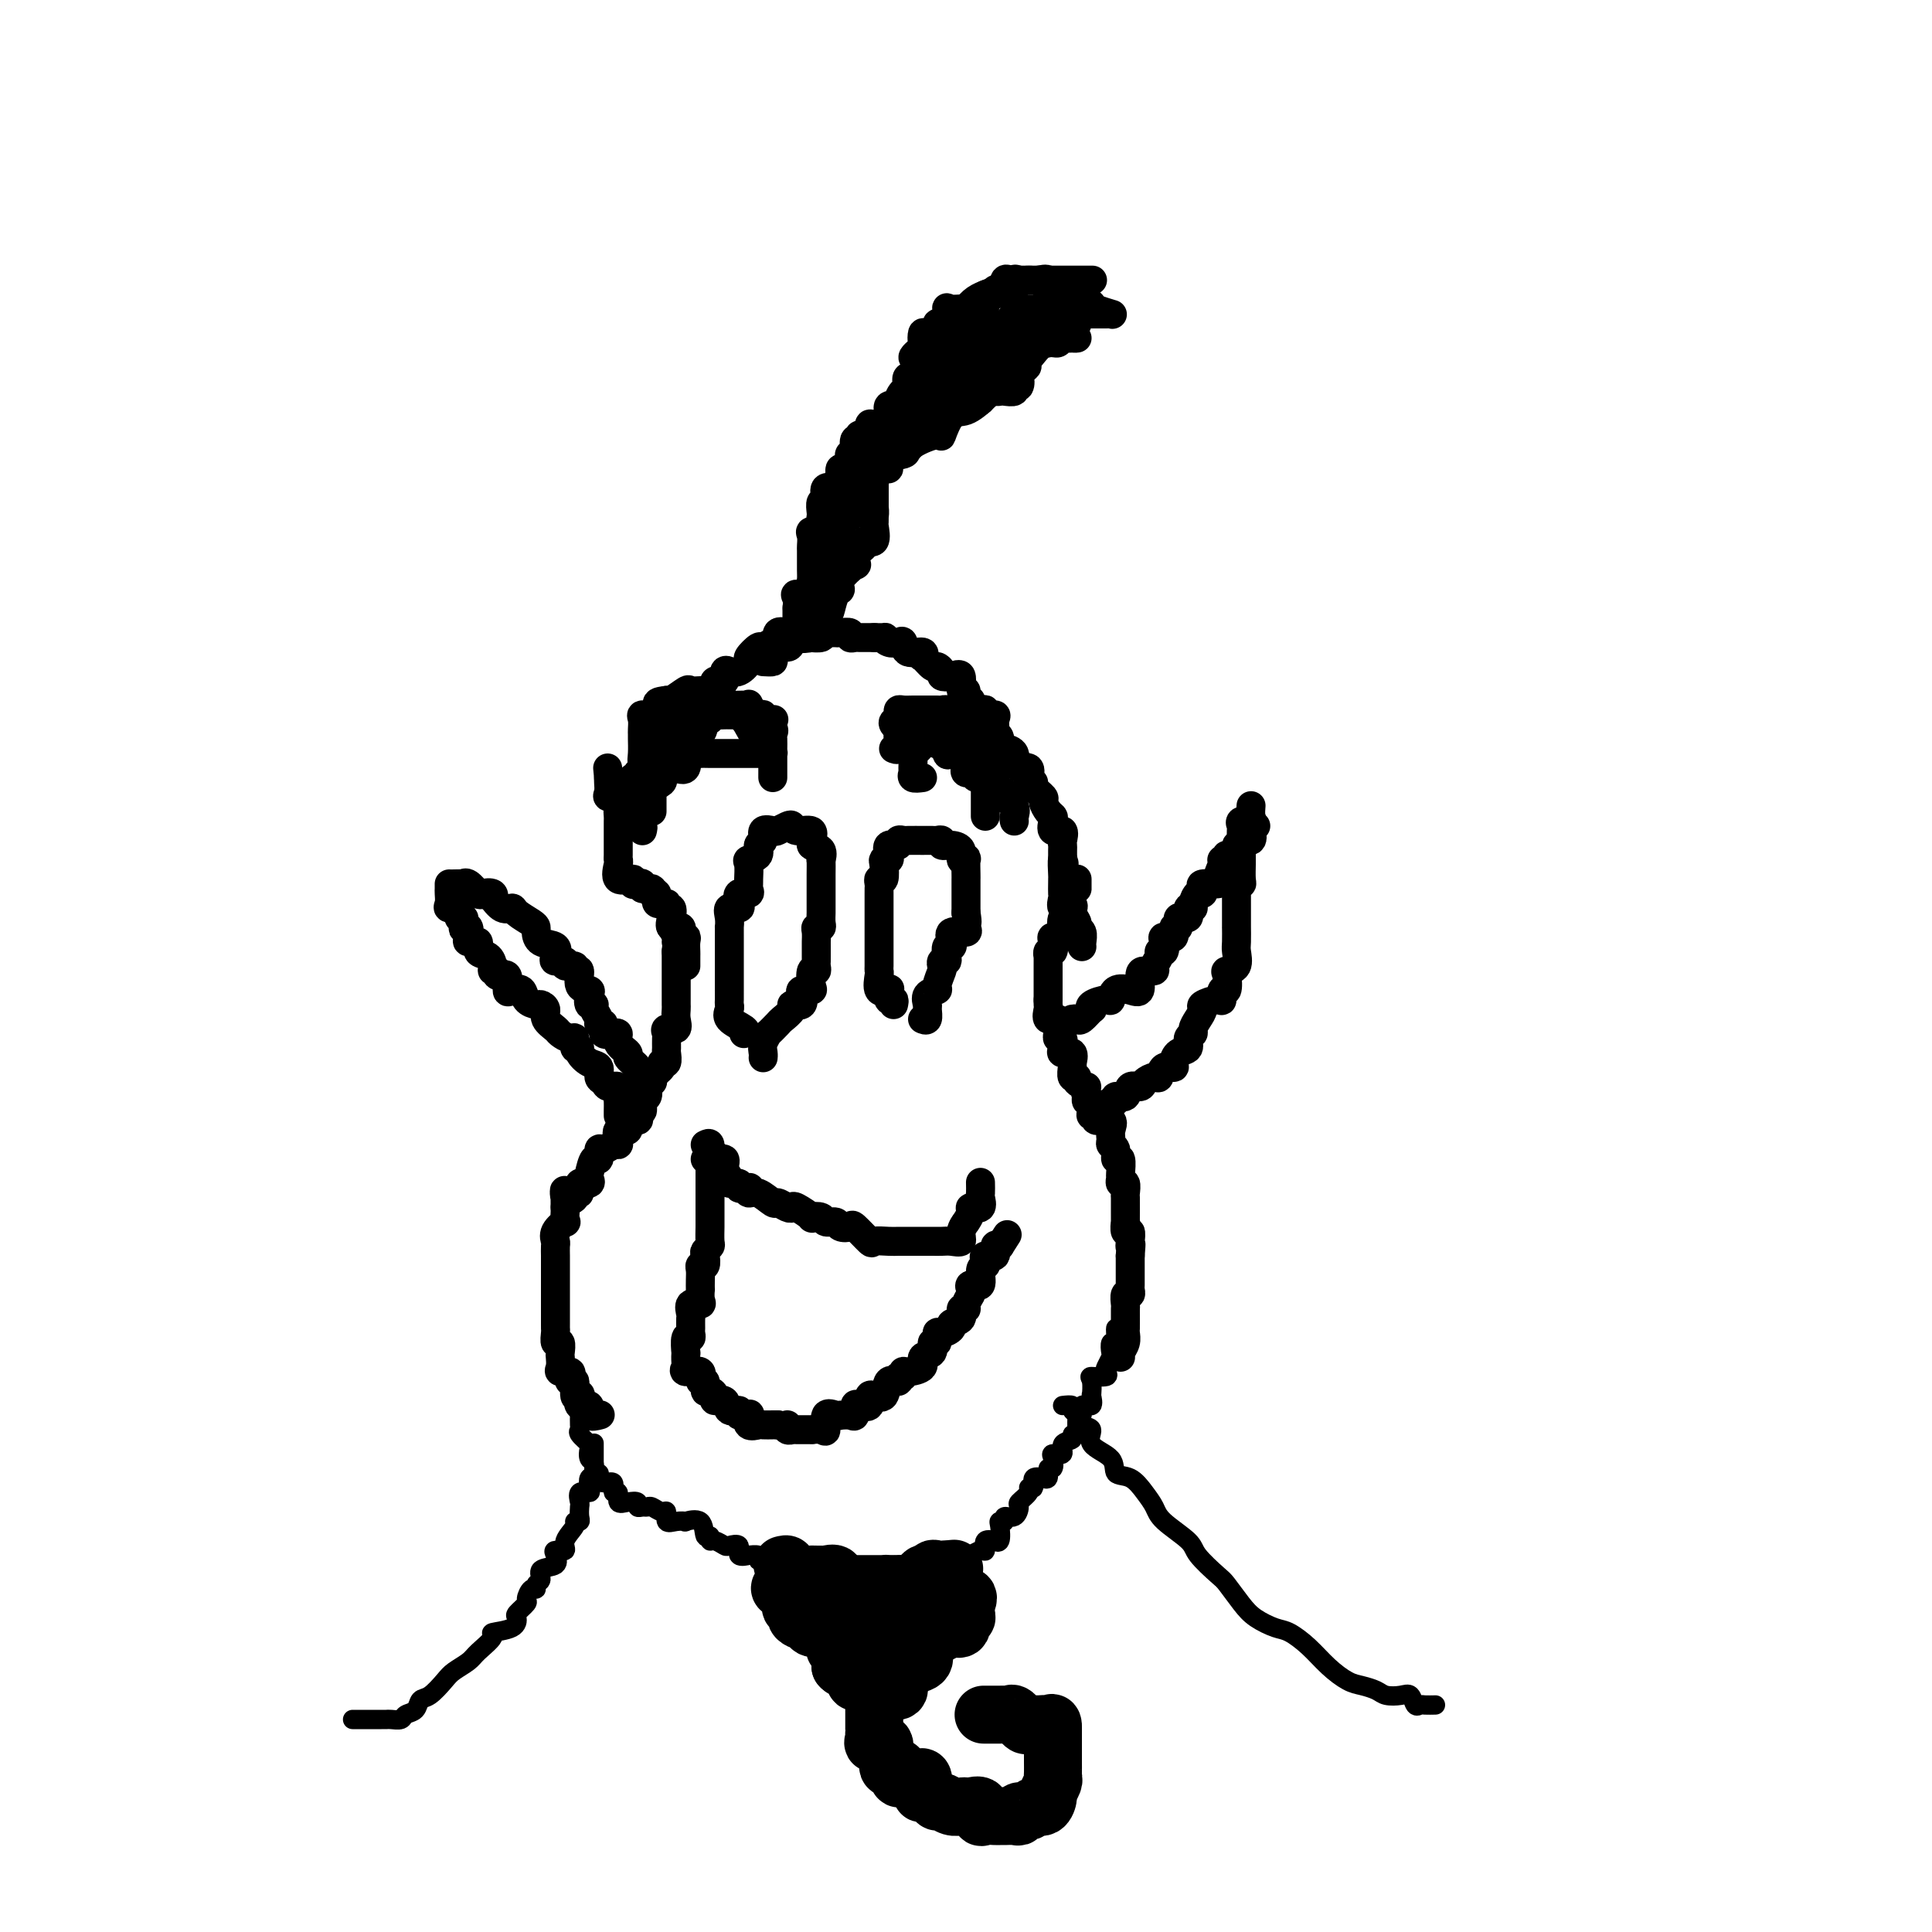 <svg viewBox='0 0 400 400' version='1.1' xmlns='http://www.w3.org/2000/svg' xmlns:xlink='http://www.w3.org/1999/xlink'><g fill='none' stroke='rgb(0,0,0)' stroke-width='4' stroke-linecap='round' stroke-linejoin='round'><path d='M73,356c0.212,0.000 0.424,0.000 1,0c0.576,-0.000 1.515,-0.000 2,0c0.485,0.000 0.515,0.001 1,0c0.485,-0.001 1.424,-0.004 2,0c0.576,0.004 0.788,0.013 1,0c0.212,-0.013 0.423,-0.049 1,0c0.577,0.049 1.518,0.184 2,0c0.482,-0.184 0.503,-0.686 1,-1c0.497,-0.314 1.469,-0.440 2,-1c0.531,-0.560 0.622,-1.554 1,-2c0.378,-0.446 1.044,-0.345 2,-1c0.956,-0.655 2.202,-2.067 3,-3c0.798,-0.933 1.149,-1.388 2,-2c0.851,-0.612 2.204,-1.381 3,-2c0.796,-0.619 1.037,-1.087 2,-2c0.963,-0.913 2.648,-2.271 3,-3c0.352,-0.729 -0.630,-0.829 0,-1c0.630,-0.171 2.872,-0.412 4,-1c1.128,-0.588 1.142,-1.524 1,-2c-0.142,-0.476 -0.440,-0.491 0,-1c0.440,-0.509 1.619,-1.513 2,-2c0.381,-0.487 -0.037,-0.458 0,-1c0.037,-0.542 0.529,-1.655 1,-2c0.471,-0.345 0.922,0.077 1,0c0.078,-0.077 -0.217,-0.654 0,-1c0.217,-0.346 0.946,-0.461 1,-1c0.054,-0.539 -0.566,-1.502 0,-2c0.566,-0.498 2.317,-0.531 3,-1c0.683,-0.469 0.296,-1.376 0,-2c-0.296,-0.624 -0.501,-0.966 0,-1c0.501,-0.034 1.707,0.240 2,0c0.293,-0.240 -0.328,-0.994 0,-2c0.328,-1.006 1.604,-2.262 2,-3c0.396,-0.738 -0.090,-0.956 0,-1c0.090,-0.044 0.754,0.086 1,0c0.246,-0.086 0.073,-0.387 0,-1c-0.073,-0.613 -0.048,-1.539 0,-2c0.048,-0.461 0.117,-0.457 0,-1c-0.117,-0.543 -0.420,-1.635 0,-2c0.420,-0.365 1.563,-0.005 2,0c0.437,0.005 0.170,-0.344 0,-1c-0.170,-0.656 -0.242,-1.619 0,-2c0.242,-0.381 0.797,-0.181 1,0c0.203,0.181 0.054,0.342 0,0c-0.054,-0.342 -0.015,-1.188 0,-2c0.015,-0.812 0.004,-1.589 0,-2c-0.004,-0.411 -0.001,-0.457 0,-1c0.001,-0.543 0.000,-1.584 0,-2c-0.000,-0.416 -0.000,-0.208 0,0'/><path d='M220,291c0.872,-0.098 1.745,-0.197 2,0c0.255,0.197 -0.107,0.689 0,1c0.107,0.311 0.684,0.442 1,1c0.316,0.558 0.369,1.544 1,2c0.631,0.456 1.838,0.383 2,1c0.162,0.617 -0.721,1.926 0,3c0.721,1.074 3.048,1.915 4,3c0.952,1.085 0.531,2.414 1,3c0.469,0.586 1.828,0.429 3,1c1.172,0.571 2.156,1.870 3,3c0.844,1.130 1.546,2.093 2,3c0.454,0.907 0.659,1.760 2,3c1.341,1.240 3.819,2.867 5,4c1.181,1.133 1.067,1.773 2,3c0.933,1.227 2.914,3.040 4,4c1.086,0.960 1.276,1.068 2,2c0.724,0.932 1.982,2.689 3,4c1.018,1.311 1.797,2.178 3,3c1.203,0.822 2.829,1.600 4,2c1.171,0.400 1.888,0.422 3,1c1.112,0.578 2.620,1.713 4,3c1.380,1.287 2.634,2.727 4,4c1.366,1.273 2.845,2.380 4,3c1.155,0.620 1.987,0.753 3,1c1.013,0.247 2.208,0.610 3,1c0.792,0.390 1.182,0.808 2,1c0.818,0.192 2.063,0.156 3,0c0.937,-0.156 1.565,-0.434 2,0c0.435,0.434 0.677,1.580 1,2c0.323,0.420 0.726,0.112 1,0c0.274,-0.112 0.420,-0.030 1,0c0.580,0.030 1.594,0.009 2,0c0.406,-0.009 0.203,-0.004 0,0'/><path d='M120,293c0.004,-0.200 0.009,-0.400 0,0c-0.009,0.400 -0.030,1.402 0,2c0.030,0.598 0.112,0.794 0,1c-0.112,0.206 -0.418,0.421 0,1c0.418,0.579 1.561,1.522 2,2c0.439,0.478 0.174,0.492 0,1c-0.174,0.508 -0.257,1.512 0,2c0.257,0.488 0.855,0.461 1,1c0.145,0.539 -0.164,1.645 0,2c0.164,0.355 0.799,-0.040 1,0c0.201,0.040 -0.033,0.517 0,1c0.033,0.483 0.333,0.974 1,1c0.667,0.026 1.701,-0.413 2,0c0.299,0.413 -0.136,1.679 0,2c0.136,0.321 0.845,-0.302 1,0c0.155,0.302 -0.243,1.531 0,2c0.243,0.469 1.126,0.179 2,0c0.874,-0.179 1.739,-0.245 2,0c0.261,0.245 -0.081,0.802 0,1c0.081,0.198 0.586,0.037 1,0c0.414,-0.037 0.736,0.050 1,0c0.264,-0.050 0.468,-0.238 1,0c0.532,0.238 1.391,0.901 2,1c0.609,0.099 0.969,-0.365 1,0c0.031,0.365 -0.268,1.559 0,2c0.268,0.441 1.104,0.130 2,0c0.896,-0.130 1.852,-0.078 2,0c0.148,0.078 -0.511,0.183 0,0c0.511,-0.183 2.191,-0.652 3,0c0.809,0.652 0.746,2.427 1,3c0.254,0.573 0.826,-0.056 1,0c0.174,0.056 -0.050,0.798 0,1c0.050,0.202 0.375,-0.134 1,0c0.625,0.134 1.549,0.740 2,1c0.451,0.260 0.431,0.175 1,0c0.569,-0.175 1.729,-0.440 2,0c0.271,0.440 -0.348,1.586 0,2c0.348,0.414 1.664,0.097 2,0c0.336,-0.097 -0.309,0.027 0,0c0.309,-0.027 1.572,-0.205 2,0c0.428,0.205 0.021,0.795 0,1c-0.021,0.205 0.345,0.027 1,0c0.655,-0.027 1.599,0.098 2,0c0.401,-0.098 0.260,-0.419 1,0c0.740,0.419 2.363,1.576 3,2c0.637,0.424 0.288,0.114 1,0c0.712,-0.114 2.484,-0.030 3,0c0.516,0.030 -0.222,0.008 0,0c0.222,-0.008 1.406,-0.002 2,0c0.594,0.002 0.598,0.001 1,0c0.402,-0.001 1.201,-0.000 2,0'/><path d='M173,325c1.512,-0.000 0.790,-0.000 1,0c0.210,0.000 1.350,0.001 2,0c0.650,-0.001 0.808,-0.004 1,0c0.192,0.004 0.418,0.015 1,0c0.582,-0.015 1.522,-0.057 2,0c0.478,0.057 0.496,0.211 1,0c0.504,-0.211 1.495,-0.789 2,-1c0.505,-0.211 0.525,-0.056 1,0c0.475,0.056 1.404,0.015 2,0c0.596,-0.015 0.859,-0.002 1,0c0.141,0.002 0.159,-0.007 1,0c0.841,0.007 2.503,0.030 3,0c0.497,-0.030 -0.171,-0.114 0,0c0.171,0.114 1.183,0.424 2,0c0.817,-0.424 1.441,-1.582 2,-2c0.559,-0.418 1.054,-0.096 2,0c0.946,0.096 2.342,-0.034 3,0c0.658,0.034 0.576,0.234 1,0c0.424,-0.234 1.352,-0.901 2,-1c0.648,-0.099 1.014,0.368 1,0c-0.014,-0.368 -0.410,-1.573 0,-2c0.410,-0.427 1.625,-0.076 2,0c0.375,0.076 -0.092,-0.122 0,0c0.092,0.122 0.741,0.564 1,0c0.259,-0.564 0.128,-2.135 0,-3c-0.128,-0.865 -0.254,-1.023 0,-1c0.254,0.023 0.889,0.229 1,0c0.111,-0.229 -0.302,-0.891 0,-1c0.302,-0.109 1.320,0.334 2,0c0.680,-0.334 1.024,-1.447 1,-2c-0.024,-0.553 -0.415,-0.548 0,-1c0.415,-0.452 1.636,-1.361 2,-2c0.364,-0.639 -0.128,-1.009 0,-1c0.128,0.009 0.875,0.397 1,0c0.125,-0.397 -0.374,-1.578 0,-2c0.374,-0.422 1.620,-0.083 2,0c0.380,0.083 -0.108,-0.089 0,0c0.108,0.089 0.811,0.440 1,0c0.189,-0.440 -0.137,-1.671 0,-2c0.137,-0.329 0.739,0.245 1,0c0.261,-0.245 0.183,-1.308 0,-2c-0.183,-0.692 -0.471,-1.012 0,-1c0.471,0.012 1.699,0.357 2,0c0.301,-0.357 -0.326,-1.417 0,-2c0.326,-0.583 1.604,-0.689 2,-1c0.396,-0.311 -0.090,-0.826 0,-1c0.090,-0.174 0.756,-0.005 1,0c0.244,0.005 0.066,-0.152 0,-1c-0.066,-0.848 -0.019,-2.385 0,-3c0.019,-0.615 0.009,-0.307 0,0'/><path d='M223,293c1.187,-1.881 1.155,-0.084 1,0c-0.155,0.084 -0.434,-1.544 0,-2c0.434,-0.456 1.581,0.260 2,0c0.419,-0.260 0.109,-1.495 0,-2c-0.109,-0.505 -0.018,-0.278 0,0c0.018,0.278 -0.037,0.607 0,0c0.037,-0.607 0.167,-2.150 0,-3c-0.167,-0.850 -0.629,-1.005 0,-1c0.629,0.005 2.351,0.172 3,0c0.649,-0.172 0.225,-0.681 0,-1c-0.225,-0.319 -0.253,-0.448 0,-1c0.253,-0.552 0.786,-1.528 1,-2c0.214,-0.472 0.110,-0.442 0,-1c-0.110,-0.558 -0.226,-1.705 0,-2c0.226,-0.295 0.792,0.261 1,0c0.208,-0.261 0.056,-1.340 0,-2c-0.056,-0.660 -0.016,-0.903 0,-1c0.016,-0.097 0.008,-0.049 0,0'/></g>
<g fill='none' stroke='rgb(0,0,0)' stroke-width='12' stroke-linecap='round' stroke-linejoin='round'><path d='M162,324c0.452,-0.121 0.903,-0.243 1,0c0.097,0.243 -0.162,0.850 0,1c0.162,0.150 0.744,-0.156 1,0c0.256,0.156 0.186,0.774 1,1c0.814,0.226 2.513,0.058 3,0c0.487,-0.058 -0.238,-0.008 0,0c0.238,0.008 1.439,-0.026 2,0c0.561,0.026 0.483,0.112 1,0c0.517,-0.112 1.631,-0.422 2,0c0.369,0.422 -0.007,1.577 0,2c0.007,0.423 0.396,0.113 1,0c0.604,-0.113 1.423,-0.030 2,0c0.577,0.030 0.913,0.008 1,0c0.087,-0.008 -0.075,-0.002 0,0c0.075,0.002 0.386,0.001 1,0c0.614,-0.001 1.531,-0.000 2,0c0.469,0.000 0.489,0.000 1,0c0.511,-0.000 1.514,0.000 2,0c0.486,-0.000 0.457,-0.000 1,0c0.543,0.000 1.659,0.001 2,0c0.341,-0.001 -0.094,-0.004 0,0c0.094,0.004 0.717,0.015 1,0c0.283,-0.015 0.227,-0.054 1,0c0.773,0.054 2.374,0.203 3,0c0.626,-0.203 0.276,-0.758 0,-1c-0.276,-0.242 -0.479,-0.170 0,0c0.479,0.170 1.639,0.438 2,0c0.361,-0.438 -0.077,-1.581 0,-2c0.077,-0.419 0.670,-0.112 1,0c0.330,0.112 0.396,0.030 1,0c0.604,-0.030 1.744,-0.009 2,0c0.256,0.009 -0.372,0.004 -1,0'/><path d='M196,325c3.400,-0.448 0.401,-0.070 -1,0c-1.401,0.070 -1.204,-0.170 -1,0c0.204,0.170 0.416,0.749 0,1c-0.416,0.251 -1.459,0.172 -2,0c-0.541,-0.172 -0.579,-0.438 -1,0c-0.421,0.438 -1.225,1.582 -2,2c-0.775,0.418 -1.521,0.112 -2,0c-0.479,-0.112 -0.691,-0.030 -1,0c-0.309,0.030 -0.715,0.008 -1,0c-0.285,-0.008 -0.449,-0.002 -1,0c-0.551,0.002 -1.490,0.001 -2,0c-0.510,-0.001 -0.592,-0.000 -1,0c-0.408,0.000 -1.142,0.000 -2,0c-0.858,-0.000 -1.841,-0.000 -2,0c-0.159,0.000 0.505,0.000 0,0c-0.505,-0.000 -2.181,-0.000 -3,0c-0.819,0.000 -0.782,0.000 -1,0c-0.218,-0.000 -0.691,-0.000 -1,0c-0.309,0.000 -0.453,0.000 -1,0c-0.547,-0.000 -1.497,-0.000 -2,0c-0.503,0.000 -0.558,0.000 -1,0c-0.442,-0.000 -1.269,-0.000 -2,0c-0.731,0.000 -1.365,0.000 -2,0'/><path d='M164,328c-4.956,0.814 -1.345,1.349 0,2c1.345,0.651 0.424,1.418 0,2c-0.424,0.582 -0.352,0.978 0,1c0.352,0.022 0.982,-0.330 1,0c0.018,0.330 -0.577,1.343 0,2c0.577,0.657 2.327,0.960 3,1c0.673,0.040 0.269,-0.181 0,0c-0.269,0.181 -0.404,0.763 0,1c0.404,0.237 1.348,0.127 2,0c0.652,-0.127 1.011,-0.272 1,0c-0.011,0.272 -0.391,0.961 0,1c0.391,0.039 1.555,-0.572 2,0c0.445,0.572 0.172,2.327 0,3c-0.172,0.673 -0.242,0.263 0,0c0.242,-0.263 0.796,-0.378 1,0c0.204,0.378 0.058,1.251 0,2c-0.058,0.749 -0.029,1.375 0,2'/><path d='M174,345c0.934,1.168 1.769,0.089 2,0c0.231,-0.089 -0.140,0.812 0,1c0.140,0.188 0.793,-0.338 1,0c0.207,0.338 -0.031,1.540 0,2c0.031,0.460 0.332,0.180 1,0c0.668,-0.180 1.702,-0.258 2,0c0.298,0.258 -0.140,0.854 0,1c0.140,0.146 0.859,-0.157 1,0c0.141,0.157 -0.294,0.776 0,1c0.294,0.224 1.318,0.054 2,0c0.682,-0.054 1.024,0.007 1,0c-0.024,-0.007 -0.412,-0.082 0,0c0.412,0.082 1.624,0.321 2,0c0.376,-0.321 -0.085,-1.203 0,-2c0.085,-0.797 0.714,-1.508 1,-2c0.286,-0.492 0.227,-0.765 1,-1c0.773,-0.235 2.378,-0.431 3,-1c0.622,-0.569 0.262,-1.510 0,-2c-0.262,-0.490 -0.425,-0.527 0,-1c0.425,-0.473 1.440,-1.381 2,-2c0.560,-0.619 0.666,-0.948 1,-1c0.334,-0.052 0.898,0.175 1,0c0.102,-0.175 -0.256,-0.750 0,-1c0.256,-0.250 1.126,-0.174 2,0c0.874,0.174 1.751,0.446 2,0c0.249,-0.446 -0.129,-1.608 0,-2c0.129,-0.392 0.767,-0.012 1,0c0.233,0.012 0.063,-0.343 0,-1c-0.063,-0.657 -0.018,-1.616 0,-2c0.018,-0.384 0.009,-0.192 0,0'/><path d='M200,332c1.532,-2.854 -1.638,-0.990 -3,0c-1.362,0.990 -0.916,1.106 -1,1c-0.084,-0.106 -0.698,-0.435 -1,0c-0.302,0.435 -0.291,1.633 -1,2c-0.709,0.367 -2.139,-0.098 -3,0c-0.861,0.098 -1.153,0.757 -2,1c-0.847,0.243 -2.250,0.069 -3,0c-0.750,-0.069 -0.846,-0.032 -1,0c-0.154,0.032 -0.365,0.061 -1,0c-0.635,-0.061 -1.694,-0.211 -2,0c-0.306,0.211 0.143,0.782 0,1c-0.143,0.218 -0.876,0.083 -1,0c-0.124,-0.083 0.362,-0.113 0,0c-0.362,0.113 -1.571,0.369 -2,0c-0.429,-0.369 -0.079,-1.364 0,-2c0.079,-0.636 -0.115,-0.914 0,-1c0.115,-0.086 0.537,0.019 1,0c0.463,-0.019 0.966,-0.163 1,0c0.034,0.163 -0.399,0.632 0,1c0.399,0.368 1.632,0.634 2,1c0.368,0.366 -0.129,0.830 0,1c0.129,0.170 0.884,0.046 1,0c0.116,-0.046 -0.407,-0.012 0,0c0.407,0.012 1.744,0.003 2,0c0.256,-0.003 -0.571,-0.001 -1,0c-0.429,0.001 -0.462,0.000 -1,0c-0.538,-0.000 -1.582,-0.000 -2,0c-0.418,0.000 -0.209,0.000 0,0'/><path d='M181,341c-0.000,0.635 -0.000,1.269 0,2c0.000,0.731 0.000,1.558 0,2c-0.000,0.442 -0.000,0.499 0,1c0.000,0.501 0.000,1.446 0,2c-0.000,0.554 -0.000,0.716 0,1c0.000,0.284 0.000,0.691 0,1c-0.000,0.309 -0.000,0.520 0,1c0.000,0.480 0.000,1.229 0,2c-0.000,0.771 -0.000,1.565 0,2c0.000,0.435 0.001,0.512 0,1c-0.001,0.488 -0.002,1.389 0,2c0.002,0.611 0.008,0.932 0,1c-0.008,0.068 -0.032,-0.118 0,0c0.032,0.118 0.118,0.541 0,1c-0.118,0.459 -0.440,0.954 0,1c0.440,0.046 1.642,-0.358 2,0c0.358,0.358 -0.129,1.476 0,2c0.129,0.524 0.875,0.452 1,1c0.125,0.548 -0.369,1.716 0,2c0.369,0.284 1.602,-0.316 2,0c0.398,0.316 -0.038,1.549 0,2c0.038,0.451 0.549,0.122 1,0c0.451,-0.122 0.843,-0.035 1,0c0.157,0.035 0.078,0.017 0,0'/><path d='M188,368c1.755,0.898 2.641,-0.358 3,0c0.359,0.358 0.189,2.330 0,3c-0.189,0.670 -0.399,0.040 0,0c0.399,-0.040 1.406,0.511 2,1c0.594,0.489 0.775,0.915 1,1c0.225,0.085 0.493,-0.173 1,0c0.507,0.173 1.254,0.776 2,1c0.746,0.224 1.492,0.067 2,0c0.508,-0.067 0.779,-0.046 1,0c0.221,0.046 0.392,0.118 1,0c0.608,-0.118 1.655,-0.424 2,0c0.345,0.424 -0.011,1.578 0,2c0.011,0.422 0.387,0.113 1,0c0.613,-0.113 1.461,-0.029 2,0c0.539,0.029 0.770,0.004 1,0c0.230,-0.004 0.461,0.014 1,0c0.539,-0.014 1.386,-0.061 2,0c0.614,0.061 0.994,0.228 1,0c0.006,-0.228 -0.362,-0.853 0,-1c0.362,-0.147 1.455,0.183 2,0c0.545,-0.183 0.542,-0.879 1,-1c0.458,-0.121 1.377,0.332 2,0c0.623,-0.332 0.952,-1.450 1,-2c0.048,-0.550 -0.183,-0.533 0,-1c0.183,-0.467 0.781,-1.419 1,-2c0.219,-0.581 0.059,-0.790 0,-1c-0.059,-0.210 -0.016,-0.423 0,-1c0.016,-0.577 0.004,-1.520 0,-2c-0.004,-0.480 -0.001,-0.496 0,-1c0.001,-0.504 0.000,-1.496 0,-2c-0.000,-0.504 -0.000,-0.520 0,-1c0.000,-0.480 0.000,-1.423 0,-2c-0.000,-0.577 -0.000,-0.789 0,-1'/><path d='M218,358c0.089,-2.492 -0.687,-0.721 -1,0c-0.313,0.721 -0.163,0.391 0,0c0.163,-0.391 0.338,-0.844 0,-1c-0.338,-0.156 -1.190,-0.014 -2,0c-0.810,0.014 -1.580,-0.101 -2,0c-0.420,0.101 -0.492,0.420 -1,0c-0.508,-0.420 -1.454,-1.577 -2,-2c-0.546,-0.423 -0.693,-0.113 -1,0c-0.307,0.113 -0.773,0.030 -1,0c-0.227,-0.030 -0.215,-0.008 -1,0c-0.785,0.008 -2.367,0.002 -3,0c-0.633,-0.002 -0.316,-0.001 0,0'/></g>
<g fill='none' stroke='rgb(0,0,0)' stroke-width='6' stroke-linecap='round' stroke-linejoin='round'><path d='M124,293c0.243,-0.065 0.485,-0.130 0,0c-0.485,0.130 -1.698,0.454 -2,0c-0.302,-0.454 0.307,-1.688 0,-2c-0.307,-0.312 -1.531,0.297 -2,0c-0.469,-0.297 -0.182,-1.501 0,-2c0.182,-0.499 0.258,-0.294 0,0c-0.258,0.294 -0.852,0.677 -1,0c-0.148,-0.677 0.149,-2.416 0,-3c-0.149,-0.584 -0.744,-0.015 -1,0c-0.256,0.015 -0.174,-0.525 0,-1c0.174,-0.475 0.439,-0.885 0,-1c-0.439,-0.115 -1.581,0.066 -2,0c-0.419,-0.066 -0.116,-0.380 0,-1c0.116,-0.620 0.045,-1.546 0,-2c-0.045,-0.454 -0.065,-0.436 0,-1c0.065,-0.564 0.213,-1.709 0,-2c-0.213,-0.291 -0.789,0.274 -1,0c-0.211,-0.274 -0.056,-1.387 0,-2c0.056,-0.613 0.015,-0.727 0,-1c-0.015,-0.273 -0.004,-0.707 0,-1c0.004,-0.293 0.001,-0.446 0,-1c-0.001,-0.554 -0.000,-1.508 0,-2c0.000,-0.492 0.000,-0.521 0,-1c-0.000,-0.479 -0.000,-1.410 0,-2c0.000,-0.590 -0.000,-0.841 0,-1c0.000,-0.159 0.000,-0.227 0,-1c-0.000,-0.773 -0.000,-2.253 0,-3c0.000,-0.747 0.001,-0.763 0,-1c-0.001,-0.237 -0.002,-0.696 0,-1c0.002,-0.304 0.008,-0.454 0,-1c-0.008,-0.546 -0.030,-1.490 0,-2c0.030,-0.510 0.113,-0.588 0,-1c-0.113,-0.412 -0.423,-1.157 0,-2c0.423,-0.843 1.577,-1.783 2,-2c0.423,-0.217 0.114,0.288 0,0c-0.114,-0.288 -0.033,-1.368 0,-2c0.033,-0.632 0.016,-0.816 0,-1'/><path d='M117,250c0.028,-5.731 -0.401,-3.060 0,-2c0.401,1.060 1.632,0.509 2,0c0.368,-0.509 -0.125,-0.977 0,-1c0.125,-0.023 0.870,0.400 1,0c0.130,-0.400 -0.355,-1.622 0,-2c0.355,-0.378 1.549,0.087 2,0c0.451,-0.087 0.159,-0.725 0,-1c-0.159,-0.275 -0.184,-0.188 0,-1c0.184,-0.812 0.578,-2.523 1,-3c0.422,-0.477 0.873,0.279 1,0c0.127,-0.279 -0.071,-1.593 0,-2c0.071,-0.407 0.409,0.093 1,0c0.591,-0.093 1.434,-0.779 2,-1c0.566,-0.221 0.853,0.024 1,0c0.147,-0.024 0.152,-0.317 0,-1c-0.152,-0.683 -0.461,-1.755 0,-2c0.461,-0.245 1.692,0.336 2,0c0.308,-0.336 -0.306,-1.591 0,-2c0.306,-0.409 1.531,0.027 2,0c0.469,-0.027 0.182,-0.517 0,-1c-0.182,-0.483 -0.259,-0.959 0,-1c0.259,-0.041 0.853,0.353 1,0c0.147,-0.353 -0.152,-1.453 0,-2c0.152,-0.547 0.757,-0.541 1,-1c0.243,-0.459 0.126,-1.383 0,-2c-0.126,-0.617 -0.259,-0.926 0,-1c0.259,-0.074 0.910,0.087 1,0c0.090,-0.087 -0.382,-0.423 0,-1c0.382,-0.577 1.619,-1.396 2,-2c0.381,-0.604 -0.094,-0.992 0,-1c0.094,-0.008 0.758,0.363 1,0c0.242,-0.363 0.063,-1.460 0,-2c-0.063,-0.540 -0.009,-0.521 0,-1c0.009,-0.479 -0.026,-1.455 0,-2c0.026,-0.545 0.112,-0.661 0,-1c-0.112,-0.339 -0.422,-0.903 0,-1c0.422,-0.097 1.577,0.274 2,0c0.423,-0.274 0.113,-1.192 0,-2c-0.113,-0.808 -0.030,-1.506 0,-2c0.030,-0.494 0.008,-0.784 0,-1c-0.008,-0.216 -0.002,-0.359 0,-1c0.002,-0.641 0.001,-1.782 0,-2c-0.001,-0.218 -0.000,0.485 0,0c0.000,-0.485 0.000,-2.158 0,-3c-0.000,-0.842 -0.000,-0.855 0,-1c0.000,-0.145 0.000,-0.424 0,-1c-0.000,-0.576 -0.000,-1.450 0,-2c0.000,-0.550 0.000,-0.775 0,-1'/><path d='M140,197c0.448,-4.137 0.069,-2.480 0,-2c-0.069,0.480 0.174,-0.217 0,-1c-0.174,-0.783 -0.764,-1.652 -1,-2c-0.236,-0.348 -0.118,-0.174 0,0'/><path d='M232,281c-0.113,-0.251 -0.227,-0.501 0,-1c0.227,-0.499 0.793,-1.246 1,-2c0.207,-0.754 0.055,-1.516 0,-2c-0.055,-0.484 -0.015,-0.692 0,-1c0.015,-0.308 0.003,-0.717 0,-1c-0.003,-0.283 0.003,-0.439 0,-1c-0.003,-0.561 -0.015,-1.527 0,-2c0.015,-0.473 0.057,-0.453 0,-1c-0.057,-0.547 -0.211,-1.660 0,-2c0.211,-0.340 0.789,0.092 1,0c0.211,-0.092 0.057,-0.707 0,-1c-0.057,-0.293 -0.015,-0.264 0,-1c0.015,-0.736 0.004,-2.239 0,-3c-0.004,-0.761 -0.001,-0.782 0,-1c0.001,-0.218 0.000,-0.634 0,-1c-0.000,-0.366 -0.000,-0.683 0,-1'/><path d='M234,260c0.314,-3.676 0.098,-2.366 0,-2c-0.098,0.366 -0.079,-0.212 0,-1c0.079,-0.788 0.217,-1.788 0,-2c-0.217,-0.212 -0.790,0.362 -1,0c-0.210,-0.362 -0.056,-1.659 0,-2c0.056,-0.341 0.015,0.275 0,0c-0.015,-0.275 -0.003,-1.440 0,-2c0.003,-0.560 -0.003,-0.513 0,-1c0.003,-0.487 0.015,-1.507 0,-2c-0.015,-0.493 -0.057,-0.458 0,-1c0.057,-0.542 0.212,-1.660 0,-2c-0.212,-0.340 -0.793,0.096 -1,0c-0.207,-0.096 -0.040,-0.726 0,-1c0.040,-0.274 -0.046,-0.192 0,-1c0.046,-0.808 0.223,-2.506 0,-3c-0.223,-0.494 -0.845,0.216 -1,0c-0.155,-0.216 0.158,-1.358 0,-2c-0.158,-0.642 -0.786,-0.784 -1,-1c-0.214,-0.216 -0.014,-0.507 0,-1c0.014,-0.493 -0.158,-1.189 0,-2c0.158,-0.811 0.645,-1.736 0,-2c-0.645,-0.264 -2.420,0.132 -3,0c-0.580,-0.132 0.037,-0.791 0,-1c-0.037,-0.209 -0.728,0.032 -1,0c-0.272,-0.032 -0.124,-0.339 0,-1c0.124,-0.661 0.226,-1.678 0,-2c-0.226,-0.322 -0.779,0.051 -1,0c-0.221,-0.051 -0.111,-0.525 0,-1'/><path d='M225,227c-0.957,-2.422 0.150,-1.977 0,-2c-0.150,-0.023 -1.557,-0.516 -2,-1c-0.443,-0.484 0.080,-0.961 0,-1c-0.080,-0.039 -0.761,0.358 -1,0c-0.239,-0.358 -0.036,-1.471 0,-2c0.036,-0.529 -0.094,-0.475 0,-1c0.094,-0.525 0.414,-1.628 0,-2c-0.414,-0.372 -1.561,-0.012 -2,0c-0.439,0.012 -0.171,-0.324 0,-1c0.171,-0.676 0.244,-1.692 0,-2c-0.244,-0.308 -0.805,0.091 -1,0c-0.195,-0.091 -0.024,-0.672 0,-1c0.024,-0.328 -0.099,-0.402 0,-1c0.099,-0.598 0.419,-1.719 0,-2c-0.419,-0.281 -1.576,0.278 -2,0c-0.424,-0.278 -0.114,-1.394 0,-2c0.114,-0.606 0.031,-0.702 0,-1c-0.031,-0.298 -0.009,-0.800 0,-1c0.009,-0.200 0.004,-0.100 0,0'/><path d='M217,207c0.000,-0.929 0.000,-1.858 0,-2c-0.000,-0.142 -0.000,0.504 0,0c0.000,-0.504 0.000,-2.158 0,-3c-0.000,-0.842 -0.001,-0.871 0,-1c0.001,-0.129 0.004,-0.359 0,-1c-0.004,-0.641 -0.015,-1.695 0,-2c0.015,-0.305 0.054,0.138 0,0c-0.054,-0.138 -0.203,-0.858 0,-1c0.203,-0.142 0.758,0.294 1,0c0.242,-0.294 0.170,-1.317 0,-2c-0.170,-0.683 -0.440,-1.026 0,-1c0.440,0.026 1.590,0.420 2,0c0.410,-0.420 0.082,-1.656 0,-2c-0.082,-0.344 0.083,0.202 0,0c-0.083,-0.202 -0.415,-1.154 0,-2c0.415,-0.846 1.575,-1.588 2,-2c0.425,-0.412 0.114,-0.496 0,-1c-0.114,-0.504 -0.033,-1.430 0,-2c0.033,-0.570 0.016,-0.785 0,-1'/><path d='M222,184c1.000,-3.514 1.000,-0.797 1,0c-0.000,0.797 -0.000,-0.324 0,-1c0.000,-0.676 0.000,-0.907 0,-1c-0.000,-0.093 0.000,-0.046 0,0'/><path d='M222,211c0.368,-0.062 0.737,-0.124 1,0c0.263,0.124 0.421,0.435 1,0c0.579,-0.435 1.581,-1.617 2,-2c0.419,-0.383 0.257,0.034 0,0c-0.257,-0.034 -0.610,-0.517 0,-1c0.610,-0.483 2.181,-0.964 3,-1c0.819,-0.036 0.884,0.372 1,0c0.116,-0.372 0.281,-1.526 1,-2c0.719,-0.474 1.990,-0.270 3,0c1.010,0.270 1.758,0.606 2,0c0.242,-0.606 -0.022,-2.155 0,-3c0.022,-0.845 0.331,-0.987 1,-1c0.669,-0.013 1.700,0.103 2,0c0.300,-0.103 -0.129,-0.426 0,-1c0.129,-0.574 0.817,-1.398 1,-2c0.183,-0.602 -0.139,-0.982 0,-1c0.139,-0.018 0.740,0.327 1,0c0.260,-0.327 0.179,-1.325 0,-2c-0.179,-0.675 -0.456,-1.026 0,-1c0.456,0.026 1.647,0.430 2,0c0.353,-0.430 -0.131,-1.692 0,-2c0.131,-0.308 0.876,0.338 1,0c0.124,-0.338 -0.374,-1.662 0,-2c0.374,-0.338 1.620,0.308 2,0c0.380,-0.308 -0.105,-1.570 0,-2c0.105,-0.430 0.799,-0.027 1,0c0.201,0.027 -0.093,-0.322 0,-1c0.093,-0.678 0.572,-1.684 1,-2c0.428,-0.316 0.803,0.058 1,0c0.197,-0.058 0.214,-0.548 0,-1c-0.214,-0.452 -0.661,-0.868 0,-1c0.661,-0.132 2.430,0.018 3,0c0.570,-0.018 -0.060,-0.205 0,-1c0.060,-0.795 0.808,-2.197 1,-3c0.192,-0.803 -0.174,-1.008 0,-1c0.174,0.008 0.888,0.228 1,0c0.112,-0.228 -0.378,-0.902 0,-1c0.378,-0.098 1.626,0.382 2,0c0.374,-0.382 -0.124,-1.626 0,-2c0.124,-0.374 0.869,0.120 1,0c0.131,-0.120 -0.354,-0.855 0,-1c0.354,-0.145 1.545,0.301 2,0c0.455,-0.301 0.173,-1.349 0,-2c-0.173,-0.651 -0.239,-0.906 0,-1c0.239,-0.094 0.783,-0.027 1,0c0.217,0.027 0.109,0.013 0,0'/><path d='M230,229c0.034,0.123 0.069,0.245 0,0c-0.069,-0.245 -0.241,-0.858 0,-1c0.241,-0.142 0.895,0.187 1,0c0.105,-0.187 -0.338,-0.890 0,-1c0.338,-0.110 1.456,0.373 2,0c0.544,-0.373 0.513,-1.600 1,-2c0.487,-0.400 1.491,0.029 2,0c0.509,-0.029 0.522,-0.515 1,-1c0.478,-0.485 1.420,-0.969 2,-1c0.580,-0.031 0.798,0.391 1,0c0.202,-0.391 0.388,-1.595 1,-2c0.612,-0.405 1.652,-0.010 2,0c0.348,0.010 0.006,-0.365 0,-1c-0.006,-0.635 0.323,-1.531 1,-2c0.677,-0.469 1.701,-0.509 2,-1c0.299,-0.491 -0.125,-1.431 0,-2c0.125,-0.569 0.801,-0.768 1,-1c0.199,-0.232 -0.080,-0.497 0,-1c0.080,-0.503 0.519,-1.243 1,-2c0.481,-0.757 1.004,-1.532 1,-2c-0.004,-0.468 -0.533,-0.630 0,-1c0.533,-0.370 2.129,-0.947 3,-1c0.871,-0.053 1.016,0.417 1,0c-0.016,-0.417 -0.193,-1.720 0,-2c0.193,-0.280 0.756,0.465 1,0c0.244,-0.465 0.171,-2.139 0,-3c-0.171,-0.861 -0.438,-0.908 0,-1c0.438,-0.092 1.581,-0.227 2,-1c0.419,-0.773 0.112,-2.183 0,-3c-0.112,-0.817 -0.030,-1.040 0,-2c0.030,-0.960 0.008,-2.656 0,-3c-0.008,-0.344 -0.002,0.665 0,0c0.002,-0.665 -0.001,-3.005 0,-4c0.001,-0.995 0.004,-0.645 0,-1c-0.004,-0.355 -0.015,-1.417 0,-2c0.015,-0.583 0.057,-0.689 0,-1c-0.057,-0.311 -0.211,-0.829 0,-1c0.211,-0.171 0.789,0.005 1,0c0.211,-0.005 0.057,-0.190 0,-1c-0.057,-0.810 -0.015,-2.243 0,-3c0.015,-0.757 0.004,-0.837 0,-1c-0.004,-0.163 -0.001,-0.411 0,-1c0.001,-0.589 -0.002,-1.521 0,-2c0.002,-0.479 0.008,-0.506 0,-1c-0.008,-0.494 -0.030,-1.455 0,-2c0.030,-0.545 0.113,-0.675 0,-1c-0.113,-0.325 -0.423,-0.844 0,-1c0.423,-0.156 1.577,0.051 2,0c0.423,-0.051 0.114,-0.360 0,-1c-0.114,-0.640 -0.033,-1.611 0,-2c0.033,-0.389 0.016,-0.194 0,0'/><path d='M128,231c-0.004,-0.210 -0.008,-0.419 0,-1c0.008,-0.581 0.028,-1.532 0,-2c-0.028,-0.468 -0.103,-0.453 0,-1c0.103,-0.547 0.383,-1.656 0,-2c-0.383,-0.344 -1.429,0.078 -2,0c-0.571,-0.078 -0.669,-0.654 -1,-1c-0.331,-0.346 -0.897,-0.461 -1,-1c-0.103,-0.539 0.256,-1.501 0,-2c-0.256,-0.499 -1.126,-0.534 -2,-1c-0.874,-0.466 -1.753,-1.364 -2,-2c-0.247,-0.636 0.137,-1.011 0,-1c-0.137,0.011 -0.795,0.407 -1,0c-0.205,-0.407 0.042,-1.617 0,-2c-0.042,-0.383 -0.375,0.063 -1,0c-0.625,-0.063 -1.544,-0.634 -2,-1c-0.456,-0.366 -0.450,-0.528 -1,-1c-0.550,-0.472 -1.657,-1.253 -2,-2c-0.343,-0.747 0.078,-1.461 0,-2c-0.078,-0.539 -0.654,-0.902 -1,-1c-0.346,-0.098 -0.461,0.068 -1,0c-0.539,-0.068 -1.501,-0.370 -2,-1c-0.499,-0.630 -0.534,-1.590 -1,-2c-0.466,-0.410 -1.364,-0.272 -2,0c-0.636,0.272 -1.012,0.676 -1,0c0.012,-0.676 0.410,-2.432 0,-3c-0.410,-0.568 -1.628,0.051 -2,0c-0.372,-0.051 0.103,-0.772 0,-1c-0.103,-0.228 -0.782,0.036 -1,0c-0.218,-0.036 0.025,-0.373 0,-1c-0.025,-0.627 -0.319,-1.543 -1,-2c-0.681,-0.457 -1.751,-0.456 -2,-1c-0.249,-0.544 0.322,-1.635 0,-2c-0.322,-0.365 -1.537,-0.005 -2,0c-0.463,0.005 -0.176,-0.347 0,-1c0.176,-0.653 0.239,-1.609 0,-2c-0.239,-0.391 -0.780,-0.218 -1,0c-0.220,0.218 -0.119,0.479 0,0c0.119,-0.479 0.256,-1.700 0,-2c-0.256,-0.300 -0.906,0.319 -1,0c-0.094,-0.319 0.367,-1.577 0,-2c-0.367,-0.423 -1.562,-0.012 -2,0c-0.438,0.012 -0.117,-0.375 0,-1c0.117,-0.625 0.031,-1.487 0,-2c-0.031,-0.513 -0.008,-0.677 0,-1c0.008,-0.323 0.002,-0.807 0,-1c-0.002,-0.193 -0.001,-0.097 0,0'/><path d='M94,183c0.860,-0.016 1.721,-0.032 2,0c0.279,0.032 -0.023,0.113 0,0c0.023,-0.113 0.371,-0.418 1,0c0.629,0.418 1.540,1.560 2,2c0.460,0.440 0.469,0.178 1,0c0.531,-0.178 1.586,-0.273 2,0c0.414,0.273 0.189,0.912 0,1c-0.189,0.088 -0.342,-0.376 0,0c0.342,0.376 1.177,1.593 2,2c0.823,0.407 1.632,0.006 2,0c0.368,-0.006 0.296,0.384 1,1c0.704,0.616 2.186,1.460 3,2c0.814,0.540 0.961,0.778 1,1c0.039,0.222 -0.030,0.428 0,1c0.030,0.572 0.160,1.511 1,2c0.840,0.489 2.391,0.527 3,1c0.609,0.473 0.276,1.379 0,2c-0.276,0.621 -0.496,0.955 0,1c0.496,0.045 1.706,-0.201 2,0c0.294,0.201 -0.330,0.849 0,1c0.330,0.151 1.612,-0.195 2,0c0.388,0.195 -0.120,0.930 0,1c0.120,0.070 0.868,-0.523 1,0c0.132,0.523 -0.353,2.164 0,3c0.353,0.836 1.543,0.867 2,1c0.457,0.133 0.179,0.368 0,1c-0.179,0.632 -0.259,1.662 0,2c0.259,0.338 0.858,-0.017 1,0c0.142,0.017 -0.174,0.404 0,1c0.174,0.596 0.839,1.399 1,2c0.161,0.601 -0.182,0.999 0,1c0.182,0.001 0.890,-0.393 1,0c0.110,0.393 -0.379,1.575 0,2c0.379,0.425 1.626,0.093 2,0c0.374,-0.093 -0.126,0.054 0,0c0.126,-0.054 0.879,-0.309 1,0c0.121,0.309 -0.389,1.183 0,2c0.389,0.817 1.678,1.577 2,2c0.322,0.423 -0.321,0.510 0,1c0.321,0.490 1.607,1.384 2,2c0.393,0.616 -0.106,0.953 0,1c0.106,0.047 0.817,-0.198 1,0c0.183,0.198 -0.161,0.838 0,1c0.161,0.162 0.827,-0.152 1,0c0.173,0.152 -0.146,0.772 0,1c0.146,0.228 0.756,0.065 1,0c0.244,-0.065 0.122,-0.033 0,0'/><path d='M154,214c0.340,-0.250 0.679,-0.499 0,-1c-0.679,-0.501 -2.378,-1.253 -3,-2c-0.622,-0.747 -0.167,-1.490 0,-2c0.167,-0.510 0.045,-0.788 0,-1c-0.045,-0.212 -0.012,-0.358 0,-1c0.012,-0.642 0.003,-1.782 0,-2c-0.003,-0.218 -0.001,0.484 0,0c0.001,-0.484 0.000,-2.156 0,-3c-0.000,-0.844 -0.000,-0.860 0,-1c0.000,-0.140 0.000,-0.403 0,-1c-0.000,-0.597 0.000,-1.527 0,-2c-0.000,-0.473 -0.000,-0.489 0,-1c0.000,-0.511 0.001,-1.515 0,-2c-0.001,-0.485 -0.002,-0.449 0,-1c0.002,-0.551 0.008,-1.688 0,-2c-0.008,-0.312 -0.030,0.202 0,0c0.030,-0.202 0.111,-1.120 0,-2c-0.111,-0.880 -0.415,-1.724 0,-2c0.415,-0.276 1.547,0.014 2,0c0.453,-0.014 0.227,-0.333 0,-1c-0.227,-0.667 -0.453,-1.682 0,-2c0.453,-0.318 1.586,0.062 2,0c0.414,-0.062 0.109,-0.566 0,-1c-0.109,-0.434 -0.021,-0.798 0,-1c0.021,-0.202 -0.024,-0.243 0,-1c0.024,-0.757 0.116,-2.229 0,-3c-0.116,-0.771 -0.439,-0.841 0,-1c0.439,-0.159 1.641,-0.407 2,-1c0.359,-0.593 -0.126,-1.531 0,-2c0.126,-0.469 0.863,-0.469 1,-1c0.137,-0.531 -0.328,-1.593 0,-2c0.328,-0.407 1.448,-0.157 2,0c0.552,0.157 0.538,0.222 1,0c0.462,-0.222 1.402,-0.732 2,-1c0.598,-0.268 0.854,-0.293 1,0c0.146,0.293 0.184,0.903 1,1c0.816,0.097 2.412,-0.320 3,0c0.588,0.320 0.168,1.377 0,2c-0.168,0.623 -0.084,0.811 0,1'/><path d='M168,175c0.453,0.557 1.585,0.450 2,1c0.415,0.550 0.111,1.757 0,2c-0.111,0.243 -0.030,-0.478 0,0c0.030,0.478 0.008,2.154 0,3c-0.008,0.846 -0.002,0.861 0,1c0.002,0.139 0.001,0.404 0,1c-0.001,0.596 -0.000,1.525 0,2c0.000,0.475 0.001,0.495 0,1c-0.001,0.505 -0.004,1.494 0,2c0.004,0.506 0.015,0.530 0,1c-0.015,0.470 -0.057,1.387 0,2c0.057,0.613 0.211,0.923 0,1c-0.211,0.077 -0.789,-0.078 -1,0c-0.211,0.078 -0.057,0.388 0,1c0.057,0.612 0.015,1.526 0,2c-0.015,0.474 -0.003,0.510 0,1c0.003,0.490 -0.003,1.435 0,2c0.003,0.565 0.014,0.750 0,1c-0.014,0.250 -0.054,0.564 0,1c0.054,0.436 0.203,0.992 0,1c-0.203,0.008 -0.759,-0.532 -1,0c-0.241,0.532 -0.168,2.136 0,3c0.168,0.864 0.429,0.987 0,1c-0.429,0.013 -1.549,-0.086 -2,0c-0.451,0.086 -0.233,0.356 0,1c0.233,0.644 0.481,1.663 0,2c-0.481,0.337 -1.692,-0.007 -2,0c-0.308,0.007 0.286,0.364 0,1c-0.286,0.636 -1.454,1.549 -2,2c-0.546,0.451 -0.472,0.439 -1,1c-0.528,0.561 -1.658,1.695 -2,2c-0.342,0.305 0.105,-0.219 0,0c-0.105,0.219 -0.760,1.183 -1,2c-0.240,0.817 -0.065,1.489 0,2c0.065,0.511 0.018,0.860 0,1c-0.018,0.140 -0.009,0.070 0,0'/><path d='M185,208c0.109,-0.482 0.218,-0.963 0,-1c-0.218,-0.037 -0.762,0.372 -1,0c-0.238,-0.372 -0.169,-1.525 0,-2c0.169,-0.475 0.438,-0.273 0,0c-0.438,0.273 -1.581,0.616 -2,0c-0.419,-0.616 -0.112,-2.191 0,-3c0.112,-0.809 0.030,-0.851 0,-1c-0.030,-0.149 -0.008,-0.406 0,-1c0.008,-0.594 0.002,-1.526 0,-2c-0.002,-0.474 -0.001,-0.490 0,-1c0.001,-0.510 0.000,-1.515 0,-2c-0.000,-0.485 -0.000,-0.448 0,-1c0.000,-0.552 0.000,-1.691 0,-2c-0.000,-0.309 0.000,0.212 0,0c-0.000,-0.212 -0.000,-1.156 0,-2c0.000,-0.844 0.000,-1.588 0,-2c-0.000,-0.412 -0.001,-0.493 0,-1c0.001,-0.507 0.004,-1.439 0,-2c-0.004,-0.561 -0.015,-0.749 0,-1c0.015,-0.251 0.056,-0.565 0,-1c-0.056,-0.435 -0.207,-0.992 0,-1c0.207,-0.008 0.774,0.532 1,0c0.226,-0.532 0.111,-2.136 0,-3c-0.111,-0.864 -0.218,-0.987 0,-1c0.218,-0.013 0.761,0.084 1,0c0.239,-0.084 0.173,-0.348 0,-1c-0.173,-0.652 -0.452,-1.691 0,-2c0.452,-0.309 1.636,0.113 2,0c0.364,-0.113 -0.090,-0.762 0,-1c0.090,-0.238 0.725,-0.064 1,0c0.275,0.064 0.192,0.017 1,0c0.808,-0.017 2.508,-0.006 3,0c0.492,0.006 -0.223,0.005 0,0c0.223,-0.005 1.386,-0.016 2,0c0.614,0.016 0.680,0.059 1,0c0.320,-0.059 0.894,-0.219 1,0c0.106,0.219 -0.255,0.816 0,1c0.255,0.184 1.126,-0.044 2,0c0.874,0.044 1.751,0.362 2,1c0.249,0.638 -0.129,1.596 0,2c0.129,0.404 0.767,0.254 1,0c0.233,-0.254 0.063,-0.611 0,0c-0.063,0.611 -0.017,2.190 0,3c0.017,0.810 0.004,0.851 0,1c-0.004,0.149 -0.001,0.407 0,1c0.001,0.593 0.000,1.520 0,2c-0.000,0.480 -0.000,0.514 0,1c0.000,0.486 0.000,1.425 0,2c-0.000,0.575 -0.000,0.788 0,1'/><path d='M200,189c0.461,2.630 0.112,2.206 0,2c-0.112,-0.206 0.012,-0.192 0,0c-0.012,0.192 -0.160,0.563 0,1c0.160,0.437 0.628,0.938 0,1c-0.628,0.062 -2.350,-0.317 -3,0c-0.650,0.317 -0.226,1.329 0,2c0.226,0.671 0.253,1.002 0,1c-0.253,-0.002 -0.786,-0.337 -1,0c-0.214,0.337 -0.109,1.345 0,2c0.109,0.655 0.221,0.956 0,1c-0.221,0.044 -0.775,-0.171 -1,0c-0.225,0.171 -0.120,0.727 0,1c0.120,0.273 0.257,0.262 0,1c-0.257,0.738 -0.906,2.224 -1,3c-0.094,0.776 0.368,0.842 0,1c-0.368,0.158 -1.566,0.406 -2,1c-0.434,0.594 -0.102,1.532 0,2c0.102,0.468 -0.024,0.466 0,1c0.024,0.534 0.199,1.605 0,2c-0.199,0.395 -0.771,0.113 -1,0c-0.229,-0.113 -0.114,-0.056 0,0'/><path d='M135,168c0.000,-0.230 0.001,-0.460 0,-1c-0.001,-0.540 -0.002,-1.388 0,-2c0.002,-0.612 0.008,-0.986 0,-1c-0.008,-0.014 -0.031,0.333 0,0c0.031,-0.333 0.116,-1.347 0,-2c-0.116,-0.653 -0.432,-0.946 0,-1c0.432,-0.054 1.612,0.132 2,0c0.388,-0.132 -0.014,-0.583 0,-1c0.014,-0.417 0.446,-0.802 1,-1c0.554,-0.198 1.231,-0.211 2,0c0.769,0.211 1.632,0.645 2,0c0.368,-0.645 0.243,-2.369 0,-3c-0.243,-0.631 -0.604,-0.169 0,0c0.604,0.169 2.175,0.045 3,0c0.825,-0.045 0.906,-0.012 1,0c0.094,0.012 0.201,0.003 1,0c0.799,-0.003 2.289,-0.001 3,0c0.711,0.001 0.644,0.000 1,0c0.356,-0.000 1.135,-0.000 2,0c0.865,0.000 1.815,0.000 2,0c0.185,-0.000 -0.394,-0.000 0,0c0.394,0.000 1.760,0.000 2,0c0.240,-0.000 -0.646,-0.000 -1,0c-0.354,0.000 -0.177,0.000 0,0'/><path d='M195,148c0.046,-0.109 0.092,-0.217 0,0c-0.092,0.217 -0.322,0.761 0,1c0.322,0.239 1.194,0.173 2,0c0.806,-0.173 1.544,-0.453 2,0c0.456,0.453 0.629,1.640 1,2c0.371,0.360 0.940,-0.107 1,0c0.060,0.107 -0.390,0.787 0,1c0.390,0.213 1.621,-0.041 2,0c0.379,0.041 -0.095,0.377 0,1c0.095,0.623 0.757,1.533 1,2c0.243,0.467 0.065,0.493 0,1c-0.065,0.507 -0.017,1.497 0,2c0.017,0.503 0.005,0.520 0,1c-0.005,0.480 -0.001,1.423 0,2c0.001,0.577 0.000,0.788 0,1c-0.000,0.212 -0.000,0.425 0,1c0.000,0.575 0.000,1.513 0,2c-0.000,0.487 -0.000,0.522 0,1c0.000,0.478 0.000,1.398 0,2c-0.000,0.602 -0.000,0.886 0,1c0.000,0.114 0.000,0.057 0,0'/><path d='M142,200c-0.002,-0.783 -0.005,-1.567 0,-2c0.005,-0.433 0.017,-0.516 0,-1c-0.017,-0.484 -0.065,-1.368 0,-2c0.065,-0.632 0.241,-1.012 0,-1c-0.241,0.012 -0.901,0.416 -1,0c-0.099,-0.416 0.361,-1.651 0,-2c-0.361,-0.349 -1.545,0.189 -2,0c-0.455,-0.189 -0.182,-1.106 0,-2c0.182,-0.894 0.274,-1.764 0,-2c-0.274,-0.236 -0.915,0.162 -1,0c-0.085,-0.162 0.386,-0.885 0,-1c-0.386,-0.115 -1.628,0.376 -2,0c-0.372,-0.376 0.125,-1.621 0,-2c-0.125,-0.379 -0.873,0.108 -1,0c-0.127,-0.108 0.368,-0.812 0,-1c-0.368,-0.188 -1.598,0.141 -2,0c-0.402,-0.141 0.025,-0.753 0,-1c-0.025,-0.247 -0.500,-0.129 -1,0c-0.500,0.129 -1.024,0.270 -1,0c0.024,-0.270 0.595,-0.950 0,-1c-0.595,-0.050 -2.356,0.530 -3,0c-0.644,-0.530 -0.173,-2.168 0,-3c0.173,-0.832 0.046,-0.857 0,-1c-0.046,-0.143 -0.012,-0.405 0,-1c0.012,-0.595 0.003,-1.521 0,-2c-0.003,-0.479 -0.001,-0.509 0,-1c0.001,-0.491 -0.000,-1.444 0,-2c0.000,-0.556 0.002,-0.717 0,-1c-0.002,-0.283 -0.008,-0.688 0,-1c0.008,-0.312 0.030,-0.530 0,-1c-0.030,-0.470 -0.113,-1.190 0,-2c0.113,-0.810 0.423,-1.709 0,-2c-0.423,-0.291 -1.577,0.025 -2,0c-0.423,-0.025 -0.114,-0.391 0,-1c0.114,-0.609 0.033,-1.460 0,-2c-0.033,-0.540 -0.016,-0.770 0,-1'/><path d='M126,161c-0.333,-3.500 -0.167,-1.750 0,0'/><path d='M133,172c0.111,-0.444 0.222,-0.888 0,-1c-0.222,-0.112 -0.777,0.108 -1,0c-0.223,-0.108 -0.112,-0.544 0,-1c0.112,-0.456 0.226,-0.933 0,-1c-0.226,-0.067 -0.792,0.277 -1,0c-0.208,-0.277 -0.057,-1.174 0,-2c0.057,-0.826 0.019,-1.579 0,-2c-0.019,-0.421 -0.020,-0.509 0,-1c0.020,-0.491 0.062,-1.385 0,-2c-0.062,-0.615 -0.228,-0.950 0,-1c0.228,-0.050 0.849,0.185 1,0c0.151,-0.185 -0.168,-0.790 0,-1c0.168,-0.210 0.823,-0.024 1,0c0.177,0.024 -0.123,-0.114 0,-1c0.123,-0.886 0.668,-2.521 1,-3c0.332,-0.479 0.451,0.198 1,0c0.549,-0.198 1.529,-1.272 2,-2c0.471,-0.728 0.435,-1.111 1,-2c0.565,-0.889 1.731,-2.285 2,-3c0.269,-0.715 -0.359,-0.751 0,-1c0.359,-0.249 1.707,-0.712 2,-1c0.293,-0.288 -0.467,-0.401 0,-1c0.467,-0.599 2.162,-1.685 3,-2c0.838,-0.315 0.821,0.142 1,0c0.179,-0.142 0.555,-0.883 1,-1c0.445,-0.117 0.961,0.389 1,0c0.039,-0.389 -0.397,-1.674 0,-2c0.397,-0.326 1.629,0.307 2,0c0.371,-0.307 -0.117,-1.553 0,-2c0.117,-0.447 0.838,-0.093 1,0c0.162,0.093 -0.237,-0.074 0,0c0.237,0.074 1.109,0.389 2,0c0.891,-0.389 1.800,-1.482 2,-2c0.200,-0.518 -0.310,-0.463 0,-1c0.310,-0.537 1.440,-1.668 2,-2c0.560,-0.332 0.549,0.135 1,0c0.451,-0.135 1.364,-0.873 2,-1c0.636,-0.127 0.994,0.358 1,0c0.006,-0.358 -0.340,-1.560 0,-2c0.340,-0.440 1.368,-0.118 2,0c0.632,0.118 0.870,0.032 1,0c0.130,-0.032 0.152,-0.008 1,0c0.848,0.008 2.521,0.002 3,0c0.479,-0.002 -0.238,-0.000 0,0c0.238,0.000 1.431,-0.001 2,0c0.569,0.001 0.516,0.004 1,0c0.484,-0.004 1.506,-0.015 2,0c0.494,0.015 0.460,0.057 1,0c0.540,-0.057 1.654,-0.211 2,0c0.346,0.211 -0.076,0.789 0,1c0.076,0.211 0.649,0.057 1,0c0.351,-0.057 0.479,-0.015 1,0c0.521,0.015 1.435,0.004 2,0c0.565,-0.004 0.783,-0.002 1,0'/><path d='M181,132c3.205,0.096 2.219,-0.162 2,0c-0.219,0.162 0.331,0.746 1,1c0.669,0.254 1.458,0.177 2,0c0.542,-0.177 0.837,-0.456 1,0c0.163,0.456 0.194,1.647 1,2c0.806,0.353 2.387,-0.130 3,0c0.613,0.130 0.260,0.875 0,1c-0.260,0.125 -0.425,-0.369 0,0c0.425,0.369 1.440,1.602 2,2c0.560,0.398 0.666,-0.040 1,0c0.334,0.040 0.897,0.559 1,1c0.103,0.441 -0.256,0.806 0,1c0.256,0.194 1.125,0.217 2,0c0.875,-0.217 1.755,-0.675 2,0c0.245,0.675 -0.147,2.484 0,3c0.147,0.516 0.832,-0.262 1,0c0.168,0.262 -0.180,1.563 0,2c0.180,0.437 0.890,0.010 1,0c0.110,-0.010 -0.379,0.396 0,1c0.379,0.604 1.625,1.405 2,2c0.375,0.595 -0.120,0.984 0,1c0.120,0.016 0.855,-0.342 1,0c0.145,0.342 -0.299,1.384 0,2c0.299,0.616 1.342,0.808 2,1c0.658,0.192 0.932,0.385 1,1c0.068,0.615 -0.068,1.652 0,2c0.068,0.348 0.342,0.006 1,0c0.658,-0.006 1.700,0.322 2,1c0.300,0.678 -0.144,1.705 0,2c0.144,0.295 0.875,-0.141 1,0c0.125,0.141 -0.354,0.860 0,1c0.354,0.140 1.543,-0.300 2,0c0.457,0.300 0.183,1.341 0,2c-0.183,0.659 -0.274,0.935 0,1c0.274,0.065 0.913,-0.081 1,0c0.087,0.081 -0.380,0.389 0,1c0.380,0.611 1.605,1.524 2,2c0.395,0.476 -0.040,0.514 0,1c0.040,0.486 0.554,1.421 1,2c0.446,0.579 0.823,0.803 1,1c0.177,0.197 0.152,0.368 0,1c-0.152,0.632 -0.433,1.727 0,2c0.433,0.273 1.580,-0.275 2,0c0.420,0.275 0.113,1.373 0,2c-0.113,0.627 -0.030,0.784 0,1c0.030,0.216 0.009,0.490 0,1c-0.009,0.510 -0.004,1.255 0,2'/><path d='M220,178c0.619,1.843 0.166,-0.049 0,0c-0.166,0.049 -0.044,2.039 0,3c0.044,0.961 0.010,0.892 0,1c-0.010,0.108 0.005,0.393 0,1c-0.005,0.607 -0.031,1.538 0,2c0.031,0.462 0.117,0.456 0,1c-0.117,0.544 -0.439,1.637 0,2c0.439,0.363 1.638,-0.006 2,0c0.362,0.006 -0.113,0.386 0,1c0.113,0.614 0.815,1.461 1,2c0.185,0.539 -0.147,0.772 0,1c0.147,0.228 0.771,0.453 1,1c0.229,0.547 0.062,1.417 0,2c-0.062,0.583 -0.018,0.881 0,1c0.018,0.119 0.009,0.060 0,0'/><path d='M210,170c-0.061,-0.248 -0.122,-0.495 0,-1c0.122,-0.505 0.427,-1.266 0,-2c-0.427,-0.734 -1.587,-1.441 -2,-2c-0.413,-0.559 -0.080,-0.972 0,-1c0.080,-0.028 -0.092,0.328 -1,0c-0.908,-0.328 -2.552,-1.341 -3,-2c-0.448,-0.659 0.301,-0.966 0,-1c-0.301,-0.034 -1.651,0.204 -2,0c-0.349,-0.204 0.301,-0.850 0,-1c-0.301,-0.150 -1.555,0.198 -2,0c-0.445,-0.198 -0.080,-0.941 0,-1c0.080,-0.059 -0.125,0.564 0,0c0.125,-0.564 0.579,-2.317 0,-3c-0.579,-0.683 -2.192,-0.296 -3,0c-0.808,0.296 -0.812,0.500 -1,0c-0.188,-0.500 -0.560,-1.703 -1,-2c-0.440,-0.297 -0.946,0.313 -1,0c-0.054,-0.313 0.346,-1.548 0,-2c-0.346,-0.452 -1.438,-0.121 -2,0c-0.562,0.121 -0.595,0.032 -1,0c-0.405,-0.032 -1.181,-0.009 -2,0c-0.819,0.009 -1.682,0.002 -2,0c-0.318,-0.002 -0.091,-0.001 0,0c0.091,0.001 0.045,0.000 0,0'/><path d='M128,168c-0.012,-0.484 -0.023,-0.969 0,-1c0.023,-0.031 0.081,0.391 0,0c-0.081,-0.391 -0.302,-1.597 0,-2c0.302,-0.403 1.126,-0.004 2,0c0.874,0.004 1.796,-0.386 2,-1c0.204,-0.614 -0.311,-1.453 0,-2c0.311,-0.547 1.449,-0.803 2,-2c0.551,-1.197 0.517,-3.337 1,-4c0.483,-0.663 1.484,0.149 2,0c0.516,-0.149 0.548,-1.259 1,-2c0.452,-0.741 1.324,-1.112 2,-2c0.676,-0.888 1.155,-2.294 2,-3c0.845,-0.706 2.057,-0.711 3,-1c0.943,-0.289 1.617,-0.862 2,-1c0.383,-0.138 0.474,0.159 1,0c0.526,-0.159 1.486,-0.774 2,-1c0.514,-0.226 0.583,-0.063 1,0c0.417,0.063 1.182,0.024 2,0c0.818,-0.024 1.690,-0.035 2,0c0.310,0.035 0.059,0.116 0,0c-0.059,-0.116 0.073,-0.430 0,0c-0.073,0.430 -0.352,1.603 0,2c0.352,0.397 1.334,0.019 2,0c0.666,-0.019 1.016,0.323 1,1c-0.016,0.677 -0.396,1.691 0,2c0.396,0.309 1.570,-0.087 2,0c0.430,0.087 0.115,0.657 0,1c-0.115,0.343 -0.031,0.457 0,1c0.031,0.543 0.008,1.513 0,2c-0.008,0.487 -0.002,0.491 0,1c0.002,0.509 0.001,1.523 0,2c-0.001,0.477 -0.000,0.417 0,1c0.000,0.583 0.001,1.807 0,2c-0.001,0.193 -0.003,-0.647 0,-1c0.003,-0.353 0.013,-0.218 0,-1c-0.013,-0.782 -0.048,-2.480 0,-3c0.048,-0.520 0.180,0.138 0,0c-0.180,-0.138 -0.673,-1.074 -1,-2c-0.327,-0.926 -0.488,-1.844 -1,-2c-0.512,-0.156 -1.374,0.449 -2,0c-0.626,-0.449 -1.017,-1.952 -2,-3c-0.983,-1.048 -2.558,-1.640 -3,-2c-0.442,-0.360 0.248,-0.489 0,-1c-0.248,-0.511 -1.433,-1.404 -2,-2c-0.567,-0.596 -0.517,-0.894 -1,-1c-0.483,-0.106 -1.499,-0.021 -2,0c-0.501,0.021 -0.488,-0.022 -1,0c-0.512,0.022 -1.550,0.109 -2,0c-0.450,-0.109 -0.314,-0.414 -1,0c-0.686,0.414 -2.196,1.547 -3,2c-0.804,0.453 -0.902,0.227 -1,0'/><path d='M138,145c-2.127,0.258 -1.943,0.401 -2,1c-0.057,0.599 -0.355,1.652 -1,2c-0.645,0.348 -1.637,-0.011 -2,0c-0.363,0.011 -0.097,0.390 0,1c0.097,0.610 0.025,1.449 0,2c-0.025,0.551 -0.003,0.812 0,1c0.003,0.188 -0.013,0.301 0,1c0.013,0.699 0.056,1.984 0,3c-0.056,1.016 -0.211,1.764 0,2c0.211,0.236 0.788,-0.038 1,0c0.212,0.038 0.059,0.389 0,1c-0.059,0.611 -0.022,1.481 0,2c0.022,0.519 0.031,0.686 0,1c-0.031,0.314 -0.100,0.774 0,1c0.100,0.226 0.371,0.220 1,0c0.629,-0.220 1.616,-0.652 2,-1c0.384,-0.348 0.163,-0.612 0,-1c-0.163,-0.388 -0.270,-0.900 0,-1c0.270,-0.100 0.917,0.211 1,0c0.083,-0.211 -0.398,-0.945 0,-1c0.398,-0.055 1.676,0.568 2,0c0.324,-0.568 -0.305,-2.328 0,-3c0.305,-0.672 1.543,-0.258 2,0c0.457,0.258 0.133,0.359 0,0c-0.133,-0.359 -0.075,-1.180 0,-2c0.075,-0.820 0.168,-1.641 0,-2c-0.168,-0.359 -0.595,-0.258 0,0c0.595,0.258 2.214,0.672 3,0c0.786,-0.672 0.739,-2.429 1,-3c0.261,-0.571 0.829,0.043 1,0c0.171,-0.043 -0.054,-0.744 0,-1c0.054,-0.256 0.387,-0.069 1,0c0.613,0.069 1.508,0.018 2,0c0.492,-0.018 0.583,-0.005 1,0c0.417,0.005 1.160,0.000 2,0c0.840,-0.000 1.778,0.004 2,0c0.222,-0.004 -0.273,-0.015 0,0c0.273,0.015 1.313,0.057 2,0c0.687,-0.057 1.019,-0.211 1,0c-0.019,0.211 -0.390,0.788 0,1c0.390,0.212 1.540,0.061 2,0c0.460,-0.061 0.230,-0.030 0,0'/><path d='M191,161c-0.846,0.108 -1.693,0.216 -2,0c-0.307,-0.216 -0.075,-0.757 0,-1c0.075,-0.243 -0.008,-0.188 0,-1c0.008,-0.812 0.108,-2.492 0,-3c-0.108,-0.508 -0.423,0.154 0,0c0.423,-0.154 1.584,-1.125 2,-2c0.416,-0.875 0.087,-1.656 0,-2c-0.087,-0.344 0.067,-0.253 0,0c-0.067,0.253 -0.355,0.666 0,0c0.355,-0.666 1.354,-2.413 2,-3c0.646,-0.587 0.940,-0.014 1,0c0.060,0.014 -0.115,-0.532 0,-1c0.115,-0.468 0.521,-0.857 1,-1c0.479,-0.143 1.033,-0.039 2,0c0.967,0.039 2.348,0.014 3,0c0.652,-0.014 0.575,-0.018 1,0c0.425,0.018 1.354,0.059 2,0c0.646,-0.059 1.010,-0.220 1,0c-0.010,0.220 -0.395,0.819 0,1c0.395,0.181 1.570,-0.055 2,0c0.430,0.055 0.115,0.400 0,1c-0.115,0.600 -0.031,1.455 0,2c0.031,0.545 0.008,0.780 0,1c-0.008,0.220 -0.002,0.425 0,1c0.002,0.575 0.001,1.519 0,2c-0.001,0.481 -0.000,0.497 0,1c0.000,0.503 0.000,1.491 0,2c-0.000,0.509 -0.001,0.539 0,1c0.001,0.461 0.002,1.352 0,2c-0.002,0.648 -0.008,1.052 0,1c0.008,-0.052 0.030,-0.561 0,-1c-0.030,-0.439 -0.112,-0.810 0,-1c0.112,-0.190 0.417,-0.200 0,-1c-0.417,-0.800 -1.555,-2.391 -2,-3c-0.445,-0.609 -0.197,-0.237 0,0c0.197,0.237 0.343,0.340 0,0c-0.343,-0.340 -1.174,-1.123 -2,-2c-0.826,-0.877 -1.646,-1.846 -2,-2c-0.354,-0.154 -0.242,0.509 0,0c0.242,-0.509 0.613,-2.189 0,-3c-0.613,-0.811 -2.210,-0.753 -3,-1c-0.790,-0.247 -0.774,-0.798 -1,-1c-0.226,-0.202 -0.693,-0.054 -1,0c-0.307,0.054 -0.453,0.015 -1,0c-0.547,-0.015 -1.495,-0.005 -2,0c-0.505,0.005 -0.566,0.004 -1,0c-0.434,-0.004 -1.241,-0.012 -2,0c-0.759,0.012 -1.472,0.045 -2,0c-0.528,-0.045 -0.873,-0.166 -1,0c-0.127,0.166 -0.036,0.619 0,1c0.036,0.381 0.018,0.691 0,1'/><path d='M186,149c-2.167,0.400 -0.584,1.400 0,2c0.584,0.600 0.170,0.802 0,1c-0.170,0.198 -0.097,0.393 0,1c0.097,0.607 0.218,1.625 0,2c-0.218,0.375 -0.777,0.107 -1,0c-0.223,-0.107 -0.112,-0.054 0,0'/><path d='M165,130c-0.002,-0.069 -0.004,-0.138 0,-1c0.004,-0.862 0.012,-2.516 0,-3c-0.012,-0.484 -0.046,0.203 0,0c0.046,-0.203 0.170,-1.296 0,-2c-0.170,-0.704 -0.634,-1.018 0,-1c0.634,0.018 2.366,0.370 3,0c0.634,-0.370 0.170,-1.460 0,-2c-0.170,-0.540 -0.045,-0.530 0,-1c0.045,-0.470 0.012,-1.420 0,-2c-0.012,-0.580 -0.003,-0.789 0,-1c0.003,-0.211 -0.001,-0.425 0,-1c0.001,-0.575 0.008,-1.511 0,-2c-0.008,-0.489 -0.030,-0.530 0,-1c0.030,-0.470 0.113,-1.369 0,-2c-0.113,-0.631 -0.422,-0.994 0,-1c0.422,-0.006 1.576,0.345 2,0c0.424,-0.345 0.117,-1.384 0,-2c-0.117,-0.616 -0.045,-0.808 0,-1c0.045,-0.192 0.062,-0.385 0,-1c-0.062,-0.615 -0.205,-1.652 0,-2c0.205,-0.348 0.758,-0.005 1,0c0.242,0.005 0.174,-0.326 0,-1c-0.174,-0.674 -0.455,-1.691 0,-2c0.455,-0.309 1.646,0.091 2,0c0.354,-0.091 -0.129,-0.672 0,-1c0.129,-0.328 0.871,-0.403 1,-1c0.129,-0.597 -0.354,-1.715 0,-2c0.354,-0.285 1.545,0.262 2,0c0.455,-0.262 0.173,-1.332 0,-2c-0.173,-0.668 -0.238,-0.934 0,-1c0.238,-0.066 0.780,0.069 1,0c0.220,-0.069 0.119,-0.342 0,-1c-0.119,-0.658 -0.257,-1.700 0,-2c0.257,-0.300 0.908,0.144 1,0c0.092,-0.144 -0.374,-0.875 0,-1c0.374,-0.125 1.587,0.355 2,0c0.413,-0.355 0.024,-1.547 0,-2c-0.024,-0.453 0.317,-0.168 1,0c0.683,0.168 1.707,0.217 2,0c0.293,-0.217 -0.147,-0.701 0,-1c0.147,-0.299 0.879,-0.413 1,-1c0.121,-0.587 -0.369,-1.648 0,-2c0.369,-0.352 1.598,0.003 2,0c0.402,-0.003 -0.024,-0.364 0,-1c0.024,-0.636 0.498,-1.547 1,-2c0.502,-0.453 1.031,-0.449 1,-1c-0.031,-0.551 -0.622,-1.658 0,-2c0.622,-0.342 2.457,0.080 3,0c0.543,-0.080 -0.205,-0.660 0,-1c0.205,-0.340 1.363,-0.438 2,-1c0.637,-0.562 0.753,-1.589 1,-2c0.247,-0.411 0.623,-0.205 1,0'/><path d='M195,74c0.952,-0.743 -0.166,-0.600 0,-1c0.166,-0.400 1.618,-1.344 2,-2c0.382,-0.656 -0.305,-1.025 0,-1c0.305,0.025 1.603,0.442 2,0c0.397,-0.442 -0.105,-1.744 0,-2c0.105,-0.256 0.819,0.534 1,0c0.181,-0.534 -0.172,-2.394 0,-3c0.172,-0.606 0.867,0.040 1,0c0.133,-0.040 -0.296,-0.766 0,-1c0.296,-0.234 1.318,0.025 2,0c0.682,-0.025 1.023,-0.332 1,-1c-0.023,-0.668 -0.411,-1.696 0,-2c0.411,-0.304 1.620,0.117 2,0c0.380,-0.117 -0.071,-0.771 0,-1c0.071,-0.229 0.662,-0.033 1,0c0.338,0.033 0.423,-0.096 1,0c0.577,0.096 1.645,0.418 2,0c0.355,-0.418 -0.003,-1.576 0,-2c0.003,-0.424 0.368,-0.114 1,0c0.632,0.114 1.531,0.030 2,0c0.469,-0.030 0.510,-0.008 1,0c0.490,0.008 1.430,0.002 2,0c0.570,-0.002 0.769,-0.001 1,0c0.231,0.001 0.495,0.000 1,0c0.505,-0.000 1.253,-0.000 2,0c0.747,0.000 1.493,0.000 2,0c0.507,-0.000 0.775,-0.000 1,0c0.225,0.000 0.407,0.000 1,0c0.593,-0.000 1.598,-0.000 2,0c0.402,0.000 0.201,0.000 0,0'/><path d='M177,101c0.035,0.122 0.069,0.244 0,0c-0.069,-0.244 -0.243,-0.856 0,-1c0.243,-0.144 0.902,0.178 1,0c0.098,-0.178 -0.364,-0.856 0,-1c0.364,-0.144 1.555,0.245 2,0c0.445,-0.245 0.145,-1.125 0,-2c-0.145,-0.875 -0.137,-1.744 0,-2c0.137,-0.256 0.401,0.101 1,0c0.599,-0.101 1.533,-0.661 2,-1c0.467,-0.339 0.467,-0.459 1,-1c0.533,-0.541 1.599,-1.505 2,-2c0.401,-0.495 0.137,-0.520 1,-1c0.863,-0.480 2.853,-1.414 4,-2c1.147,-0.586 1.451,-0.824 2,-1c0.549,-0.176 1.344,-0.288 2,-1c0.656,-0.712 1.173,-2.022 2,-3c0.827,-0.978 1.963,-1.623 3,-2c1.037,-0.377 1.973,-0.486 3,-1c1.027,-0.514 2.144,-1.432 3,-2c0.856,-0.568 1.451,-0.787 2,-1c0.549,-0.213 1.050,-0.420 2,-1c0.950,-0.580 2.348,-1.532 3,-2c0.652,-0.468 0.559,-0.451 1,-1c0.441,-0.549 1.417,-1.664 2,-2c0.583,-0.336 0.773,0.106 1,0c0.227,-0.106 0.490,-0.760 1,-1c0.510,-0.240 1.268,-0.065 2,0c0.732,0.065 1.437,0.022 2,0c0.563,-0.022 0.984,-0.021 1,0c0.016,0.021 -0.373,0.063 -1,0c-0.627,-0.063 -1.494,-0.229 -2,0c-0.506,0.229 -0.652,0.854 -1,1c-0.348,0.146 -0.896,-0.186 -2,0c-1.104,0.186 -2.762,0.888 -4,1c-1.238,0.112 -2.054,-0.368 -3,0c-0.946,0.368 -2.021,1.585 -3,2c-0.979,0.415 -1.862,0.028 -3,0c-1.138,-0.028 -2.530,0.302 -4,1c-1.470,0.698 -3.019,1.764 -4,2c-0.981,0.236 -1.395,-0.358 -2,0c-0.605,0.358 -1.403,1.667 -2,2c-0.597,0.333 -0.995,-0.309 -1,0c-0.005,0.309 0.384,1.571 0,2c-0.384,0.429 -1.539,0.027 -2,0c-0.461,-0.027 -0.227,0.323 0,1c0.227,0.677 0.446,1.682 0,2c-0.446,0.318 -1.556,-0.052 -2,0c-0.444,0.052 -0.222,0.526 0,1'/><path d='M187,85c-2.175,1.489 -1.112,0.211 -1,0c0.112,-0.211 -0.725,0.645 -1,1c-0.275,0.355 0.013,0.210 0,1c-0.013,0.790 -0.329,2.514 -1,3c-0.671,0.486 -1.699,-0.266 -2,0c-0.301,0.266 0.123,1.550 0,2c-0.123,0.450 -0.794,0.066 -1,0c-0.206,-0.066 0.052,0.187 0,0c-0.052,-0.187 -0.412,-0.812 0,-1c0.412,-0.188 1.598,0.062 2,0c0.402,-0.062 0.020,-0.434 0,-1c-0.020,-0.566 0.321,-1.324 1,-2c0.679,-0.676 1.696,-1.270 2,-2c0.304,-0.730 -0.106,-1.596 0,-2c0.106,-0.404 0.729,-0.345 1,-1c0.271,-0.655 0.190,-2.025 1,-3c0.810,-0.975 2.513,-1.555 3,-2c0.487,-0.445 -0.241,-0.754 0,-1c0.241,-0.246 1.449,-0.430 2,-1c0.551,-0.570 0.443,-1.526 1,-2c0.557,-0.474 1.778,-0.466 3,-1c1.222,-0.534 2.445,-1.611 3,-2c0.555,-0.389 0.442,-0.091 1,0c0.558,0.091 1.786,-0.026 3,0c1.214,0.026 2.414,0.196 3,0c0.586,-0.196 0.557,-0.756 1,-1c0.443,-0.244 1.358,-0.170 2,0c0.642,0.170 1.011,0.437 1,0c-0.011,-0.437 -0.403,-1.578 0,-2c0.403,-0.422 1.600,-0.124 2,0c0.400,0.124 0.002,0.075 0,0c-0.002,-0.075 0.391,-0.175 1,0c0.609,0.175 1.433,0.624 2,0c0.567,-0.624 0.876,-2.321 1,-3c0.124,-0.679 0.062,-0.339 0,0'/><path d='M217,65c3.803,-1.301 1.310,0.946 0,2c-1.310,1.054 -1.437,0.917 -2,1c-0.563,0.083 -1.563,0.388 -2,1c-0.437,0.612 -0.310,1.530 -1,2c-0.690,0.470 -2.195,0.490 -3,1c-0.805,0.510 -0.909,1.510 -1,2c-0.091,0.490 -0.169,0.472 -1,1c-0.831,0.528 -2.416,1.604 -3,2c-0.584,0.396 -0.167,0.113 0,0c0.167,-0.113 0.083,-0.057 0,0'/><path d='M158,137c0.861,0.051 1.722,0.103 2,0c0.278,-0.103 -0.027,-0.360 0,-1c0.027,-0.640 0.385,-1.663 1,-2c0.615,-0.337 1.486,0.013 2,0c0.514,-0.013 0.670,-0.388 1,-1c0.330,-0.612 0.832,-1.460 1,-2c0.168,-0.540 0.001,-0.772 0,-1c-0.001,-0.228 0.165,-0.453 0,0c-0.165,0.453 -0.661,1.583 0,2c0.661,0.417 2.478,0.122 3,0c0.522,-0.122 -0.253,-0.072 0,0c0.253,0.072 1.532,0.165 2,0c0.468,-0.165 0.125,-0.589 0,-1c-0.125,-0.411 -0.034,-0.811 0,-1c0.034,-0.189 0.009,-0.168 0,-1c-0.009,-0.832 -0.004,-2.517 0,-3c0.004,-0.483 0.005,0.237 0,0c-0.005,-0.237 -0.016,-1.429 0,-2c0.016,-0.571 0.057,-0.520 0,-1c-0.057,-0.480 -0.214,-1.492 0,-2c0.214,-0.508 0.797,-0.512 1,-1c0.203,-0.488 0.026,-1.458 0,-2c-0.026,-0.542 0.098,-0.655 0,-1c-0.098,-0.345 -0.420,-0.923 0,-1c0.420,-0.077 1.581,0.345 2,0c0.419,-0.345 0.096,-1.458 0,-2c-0.096,-0.542 0.035,-0.513 0,-1c-0.035,-0.487 -0.235,-1.491 0,-2c0.235,-0.509 0.904,-0.521 1,-1c0.096,-0.479 -0.381,-1.423 0,-2c0.381,-0.577 1.621,-0.788 2,-1c0.379,-0.212 -0.102,-0.425 0,-1c0.102,-0.575 0.788,-1.512 1,-2c0.212,-0.488 -0.048,-0.527 0,-1c0.048,-0.473 0.405,-1.381 1,-2c0.595,-0.619 1.427,-0.948 2,-1c0.573,-0.052 0.885,0.174 1,0c0.115,-0.174 0.031,-0.748 0,-1c-0.031,-0.252 -0.008,-0.184 0,0c0.008,0.184 0.002,0.482 0,1c-0.002,0.518 -0.001,1.255 0,2c0.001,0.745 0.000,1.499 0,2c-0.000,0.501 -0.000,0.751 0,1'/><path d='M181,105c0.152,1.169 0.033,1.591 0,2c-0.033,0.409 0.021,0.806 0,1c-0.021,0.194 -0.118,0.187 0,1c0.118,0.813 0.451,2.447 0,3c-0.451,0.553 -1.687,0.027 -2,0c-0.313,-0.027 0.297,0.447 0,1c-0.297,0.553 -1.501,1.185 -2,2c-0.499,0.815 -0.294,1.813 0,2c0.294,0.187 0.678,-0.438 0,0c-0.678,0.438 -2.418,1.937 -3,3c-0.582,1.063 -0.006,1.690 0,2c0.006,0.310 -0.558,0.304 -1,1c-0.442,0.696 -0.763,2.096 -1,3c-0.237,0.904 -0.389,1.313 -1,2c-0.611,0.687 -1.680,1.653 -2,2c-0.320,0.347 0.108,0.076 0,0c-0.108,-0.076 -0.753,0.045 -1,0c-0.247,-0.045 -0.095,-0.256 0,-1c0.095,-0.744 0.132,-2.023 0,-3c-0.132,-0.977 -0.434,-1.654 0,-2c0.434,-0.346 1.605,-0.363 2,-1c0.395,-0.637 0.015,-1.895 0,-3c-0.015,-1.105 0.336,-2.058 1,-3c0.664,-0.942 1.642,-1.872 2,-3c0.358,-1.128 0.095,-2.454 0,-3c-0.095,-0.546 -0.023,-0.313 0,-1c0.023,-0.687 -0.001,-2.293 0,-3c0.001,-0.707 0.029,-0.513 0,-1c-0.029,-0.487 -0.114,-1.655 0,-2c0.114,-0.345 0.427,0.133 1,0c0.573,-0.133 1.405,-0.877 2,-1c0.595,-0.123 0.951,0.374 1,0c0.049,-0.374 -0.209,-1.618 0,-2c0.209,-0.382 0.885,0.100 1,0c0.115,-0.100 -0.333,-0.781 0,-1c0.333,-0.219 1.445,0.026 2,0c0.555,-0.026 0.552,-0.322 1,-1c0.448,-0.678 1.347,-1.738 2,-2c0.653,-0.262 1.060,0.274 1,0c-0.060,-0.274 -0.587,-1.358 0,-2c0.587,-0.642 2.288,-0.841 3,-1c0.712,-0.159 0.435,-0.279 1,-1c0.565,-0.721 1.972,-2.042 3,-3c1.028,-0.958 1.679,-1.553 2,-2c0.321,-0.447 0.314,-0.745 1,-1c0.686,-0.255 2.067,-0.468 3,-1c0.933,-0.532 1.420,-1.382 2,-2c0.580,-0.618 1.255,-1.003 2,-1c0.745,0.003 1.560,0.393 2,0c0.440,-0.393 0.504,-1.568 1,-2c0.496,-0.432 1.424,-0.120 2,0c0.576,0.120 0.799,0.048 1,0c0.201,-0.048 0.380,-0.073 1,0c0.620,0.073 1.680,0.243 2,0c0.320,-0.243 -0.100,-0.900 0,-1c0.100,-0.100 0.719,0.358 1,0c0.281,-0.358 0.223,-1.531 0,-2c-0.223,-0.469 -0.612,-0.235 -1,0'/><path d='M210,78c5.551,-4.092 0.929,-1.324 -1,0c-1.929,1.324 -1.163,1.202 -1,1c0.163,-0.202 -0.276,-0.483 -1,0c-0.724,0.483 -1.734,1.732 -3,3c-1.266,1.268 -2.787,2.556 -4,3c-1.213,0.444 -2.117,0.046 -3,1c-0.883,0.954 -1.746,3.261 -2,4c-0.254,0.739 0.102,-0.089 -1,0c-1.102,0.089 -3.663,1.096 -5,2c-1.337,0.904 -1.451,1.707 -2,2c-0.549,0.293 -1.535,0.077 -2,0c-0.465,-0.077 -0.410,-0.015 -1,0c-0.590,0.015 -1.825,-0.018 -2,0c-0.175,0.018 0.709,0.085 1,0c0.291,-0.085 -0.011,-0.323 0,-1c0.011,-0.677 0.337,-1.791 1,-2c0.663,-0.209 1.665,0.489 2,0c0.335,-0.489 0.003,-2.164 1,-3c0.997,-0.836 3.324,-0.834 4,-1c0.676,-0.166 -0.297,-0.501 0,-1c0.297,-0.499 1.865,-1.161 3,-2c1.135,-0.839 1.839,-1.854 3,-3c1.161,-1.146 2.780,-2.424 4,-3c1.220,-0.576 2.040,-0.450 3,-1c0.960,-0.550 2.060,-1.776 3,-3c0.940,-1.224 1.719,-2.444 3,-3c1.281,-0.556 3.065,-0.446 4,-1c0.935,-0.554 1.023,-1.770 2,-2c0.977,-0.230 2.845,0.527 4,0c1.155,-0.527 1.599,-2.337 2,-3c0.401,-0.663 0.759,-0.177 1,0c0.241,0.177 0.365,0.047 1,0c0.635,-0.047 1.781,-0.012 2,0c0.219,0.012 -0.488,-0.000 0,0c0.488,0.000 2.172,0.012 3,0c0.828,-0.012 0.802,-0.050 1,0c0.198,0.050 0.620,0.186 0,0c-0.620,-0.186 -2.283,-0.694 -3,-1c-0.717,-0.306 -0.487,-0.408 -1,-1c-0.513,-0.592 -1.770,-1.673 -3,-2c-1.230,-0.327 -2.433,0.101 -3,0c-0.567,-0.101 -0.497,-0.731 -1,-1c-0.503,-0.269 -1.578,-0.177 -2,0c-0.422,0.177 -0.192,0.440 0,0c0.192,-0.440 0.346,-1.582 0,-2c-0.346,-0.418 -1.192,-0.111 -2,0c-0.808,0.111 -1.579,0.028 -2,0c-0.421,-0.028 -0.491,0.000 -1,0c-0.509,-0.000 -1.458,-0.029 -2,0c-0.542,0.029 -0.679,0.117 -1,0c-0.321,-0.117 -0.827,-0.438 -1,0c-0.173,0.438 -0.014,1.636 0,2c0.014,0.364 -0.118,-0.107 -1,0c-0.882,0.107 -2.515,0.792 -3,1c-0.485,0.208 0.177,-0.059 0,0c-0.177,0.059 -1.193,0.446 -2,1c-0.807,0.554 -1.403,1.277 -2,2'/><path d='M200,64c-2.156,0.915 -0.044,0.203 0,0c0.044,-0.203 -1.978,0.103 -3,0c-1.022,-0.103 -1.043,-0.613 -1,0c0.043,0.613 0.148,2.351 0,3c-0.148,0.649 -0.551,0.211 -1,0c-0.449,-0.211 -0.944,-0.193 -1,0c-0.056,0.193 0.327,0.561 0,1c-0.327,0.439 -1.365,0.948 -2,1c-0.635,0.052 -0.866,-0.354 -1,0c-0.134,0.354 -0.171,1.468 0,2c0.171,0.532 0.550,0.484 0,1c-0.550,0.516 -2.029,1.598 -2,2c0.029,0.402 1.565,0.124 2,0c0.435,-0.124 -0.232,-0.093 0,0c0.232,0.093 1.364,0.248 2,0c0.636,-0.248 0.777,-0.898 1,-1c0.223,-0.102 0.527,0.343 1,0c0.473,-0.343 1.113,-1.475 2,-2c0.887,-0.525 2.021,-0.442 3,-1c0.979,-0.558 1.804,-1.756 3,-2c1.196,-0.244 2.761,0.466 4,0c1.239,-0.466 2.150,-2.109 3,-3c0.850,-0.891 1.639,-1.031 3,-1c1.361,0.031 3.293,0.234 4,0c0.707,-0.234 0.190,-0.906 1,-1c0.810,-0.094 2.949,0.388 4,0c1.051,-0.388 1.014,-1.648 1,-2c-0.014,-0.352 -0.006,0.203 0,1c0.006,0.797 0.009,1.835 0,2c-0.009,0.165 -0.029,-0.544 0,0c0.029,0.544 0.107,2.342 0,3c-0.107,0.658 -0.399,0.177 -1,0c-0.601,-0.177 -1.511,-0.048 -2,0c-0.489,0.048 -0.558,0.017 -1,0c-0.442,-0.017 -1.256,-0.020 -2,0c-0.744,0.020 -1.418,0.062 -2,0c-0.582,-0.062 -1.071,-0.229 -2,0c-0.929,0.229 -2.299,0.853 -3,1c-0.701,0.147 -0.733,-0.185 -1,0c-0.267,0.185 -0.771,0.887 -1,1c-0.229,0.113 -0.185,-0.362 -1,0c-0.815,0.362 -2.489,1.561 -3,2c-0.511,0.439 0.140,0.119 0,0c-0.140,-0.119 -1.070,-0.036 -2,0c-0.930,0.036 -1.861,0.026 -2,0c-0.139,-0.026 0.514,-0.067 0,0c-0.514,0.067 -2.194,0.242 -3,0c-0.806,-0.242 -0.738,-0.902 -1,-1c-0.262,-0.098 -0.854,0.365 -1,0c-0.146,-0.365 0.153,-1.560 0,-2c-0.153,-0.440 -0.758,-0.126 -1,0c-0.242,0.126 -0.121,0.063 0,0'/><path d='M146,237c0.458,-0.236 0.915,-0.471 1,0c0.085,0.471 -0.203,1.649 0,2c0.203,0.351 0.896,-0.124 1,0c0.104,0.124 -0.381,0.846 0,1c0.381,0.154 1.627,-0.261 2,0c0.373,0.261 -0.126,1.198 0,2c0.126,0.802 0.878,1.469 1,2c0.122,0.531 -0.388,0.926 0,1c0.388,0.074 1.672,-0.172 2,0c0.328,0.172 -0.300,0.762 0,1c0.300,0.238 1.527,0.124 2,0c0.473,-0.124 0.192,-0.259 0,0c-0.192,0.259 -0.293,0.910 0,1c0.293,0.090 0.982,-0.382 2,0c1.018,0.382 2.364,1.617 3,2c0.636,0.383 0.560,-0.086 1,0c0.440,0.086 1.394,0.727 2,1c0.606,0.273 0.863,0.177 1,0c0.137,-0.177 0.154,-0.436 1,0c0.846,0.436 2.521,1.566 3,2c0.479,0.434 -0.238,0.172 0,0c0.238,-0.172 1.430,-0.256 2,0c0.570,0.256 0.518,0.850 1,1c0.482,0.150 1.499,-0.145 2,0c0.501,0.145 0.485,0.729 1,1c0.515,0.271 1.559,0.230 2,0c0.441,-0.230 0.278,-0.650 1,0c0.722,0.650 2.328,2.370 3,3c0.672,0.630 0.410,0.169 1,0c0.590,-0.169 2.031,-0.045 3,0c0.969,0.045 1.467,0.012 2,0c0.533,-0.012 1.101,-0.004 2,0c0.899,0.004 2.130,0.002 3,0c0.870,-0.002 1.381,-0.006 2,0c0.619,0.006 1.347,0.022 2,0c0.653,-0.022 1.232,-0.081 2,0c0.768,0.081 1.727,0.303 2,0c0.273,-0.303 -0.139,-1.129 0,-2c0.139,-0.871 0.829,-1.787 1,-2c0.171,-0.213 -0.179,0.276 0,0c0.179,-0.276 0.885,-1.315 1,-2c0.115,-0.685 -0.361,-1.014 0,-1c0.361,0.014 1.561,0.371 2,0c0.439,-0.371 0.118,-1.471 0,-2c-0.118,-0.529 -0.032,-0.489 0,-1c0.032,-0.511 0.009,-1.575 0,-2c-0.009,-0.425 -0.005,-0.213 0,0'/><path d='M146,240c0.423,0.046 0.845,0.092 1,0c0.155,-0.092 0.041,-0.323 0,0c-0.041,0.323 -0.011,1.199 0,2c0.011,0.801 0.003,1.528 0,2c-0.003,0.472 -0.001,0.689 0,1c0.001,0.311 0.000,0.717 0,1c-0.000,0.283 -0.000,0.444 0,1c0.000,0.556 0.000,1.509 0,2c-0.000,0.491 -0.000,0.520 0,1c0.000,0.480 0.001,1.410 0,2c-0.001,0.590 -0.004,0.841 0,1c0.004,0.159 0.015,0.226 0,1c-0.015,0.774 -0.056,2.253 0,3c0.056,0.747 0.207,0.760 0,1c-0.207,0.240 -0.774,0.708 -1,1c-0.226,0.292 -0.113,0.409 0,1c0.113,0.591 0.226,1.655 0,2c-0.226,0.345 -0.793,-0.028 -1,0c-0.207,0.028 -0.056,0.459 0,1c0.056,0.541 0.017,1.193 0,2c-0.017,0.807 -0.012,1.770 0,2c0.012,0.230 0.031,-0.271 0,0c-0.031,0.271 -0.114,1.314 0,2c0.114,0.686 0.423,1.014 0,1c-0.423,-0.014 -1.578,-0.369 -2,0c-0.422,0.369 -0.112,1.462 0,2c0.112,0.538 0.026,0.519 0,1c-0.026,0.481 0.007,1.461 0,2c-0.007,0.539 -0.054,0.636 0,1c0.054,0.364 0.211,0.994 0,1c-0.211,0.006 -0.788,-0.612 -1,0c-0.212,0.612 -0.060,2.456 0,3c0.060,0.544 0.028,-0.210 0,0c-0.028,0.210 -0.051,1.385 0,2c0.051,0.615 0.175,0.670 0,1c-0.175,0.330 -0.650,0.933 0,1c0.650,0.067 2.426,-0.403 3,0c0.574,0.403 -0.052,1.680 0,2c0.052,0.320 0.783,-0.316 1,0c0.217,0.316 -0.078,1.585 0,2c0.078,0.415 0.530,-0.025 1,0c0.470,0.025 0.957,0.513 1,1c0.043,0.487 -0.358,0.971 0,1c0.358,0.029 1.477,-0.398 2,0c0.523,0.398 0.452,1.621 1,2c0.548,0.379 1.714,-0.087 2,0c0.286,0.087 -0.309,0.727 0,1c0.309,0.273 1.521,0.178 2,0c0.479,-0.178 0.226,-0.440 0,0c-0.226,0.440 -0.425,1.582 0,2c0.425,0.418 1.475,0.112 2,0c0.525,-0.112 0.526,-0.030 1,0c0.474,0.030 1.421,0.009 2,0c0.579,-0.009 0.789,-0.004 1,0'/><path d='M161,295c2.016,0.403 2.054,-0.088 2,0c-0.054,0.088 -0.202,0.756 0,1c0.202,0.244 0.754,0.065 1,0c0.246,-0.065 0.186,-0.014 1,0c0.814,0.014 2.504,-0.007 3,0c0.496,0.007 -0.200,0.044 0,0c0.200,-0.044 1.298,-0.170 2,0c0.702,0.170 1.010,0.634 1,0c-0.010,-0.634 -0.336,-2.367 0,-3c0.336,-0.633 1.334,-0.168 2,0c0.666,0.168 1.001,0.038 1,0c-0.001,-0.038 -0.338,0.018 0,0c0.338,-0.018 1.352,-0.108 2,0c0.648,0.108 0.929,0.414 1,0c0.071,-0.414 -0.068,-1.547 0,-2c0.068,-0.453 0.342,-0.227 1,0c0.658,0.227 1.700,0.456 2,0c0.300,-0.456 -0.142,-1.598 0,-2c0.142,-0.402 0.869,-0.064 1,0c0.131,0.064 -0.334,-0.144 0,0c0.334,0.144 1.466,0.642 2,0c0.534,-0.642 0.468,-2.425 1,-3c0.532,-0.575 1.660,0.057 2,0c0.340,-0.057 -0.107,-0.802 0,-1c0.107,-0.198 0.769,0.150 1,0c0.231,-0.150 0.031,-0.798 0,-1c-0.031,-0.202 0.106,0.043 1,0c0.894,-0.043 2.545,-0.374 3,-1c0.455,-0.626 -0.285,-1.549 0,-2c0.285,-0.451 1.595,-0.432 2,-1c0.405,-0.568 -0.093,-1.724 0,-2c0.093,-0.276 0.779,0.329 1,0c0.221,-0.329 -0.024,-1.593 0,-2c0.024,-0.407 0.317,0.041 1,0c0.683,-0.041 1.756,-0.571 2,-1c0.244,-0.429 -0.342,-0.758 0,-1c0.342,-0.242 1.612,-0.397 2,-1c0.388,-0.603 -0.106,-1.653 0,-2c0.106,-0.347 0.811,0.007 1,0c0.189,-0.007 -0.138,-0.377 0,-1c0.138,-0.623 0.740,-1.498 1,-2c0.260,-0.502 0.178,-0.631 0,-1c-0.178,-0.369 -0.454,-0.977 0,-1c0.454,-0.023 1.636,0.540 2,0c0.364,-0.540 -0.091,-2.181 0,-3c0.091,-0.819 0.728,-0.815 1,-1c0.272,-0.185 0.181,-0.558 0,-1c-0.181,-0.442 -0.451,-0.954 0,-1c0.451,-0.046 1.621,0.372 2,0c0.379,-0.372 -0.035,-1.535 0,-2c0.035,-0.465 0.517,-0.233 1,0'/><path d='M207,258c2.667,-4.167 1.333,-2.083 0,0'/></g>
</svg>